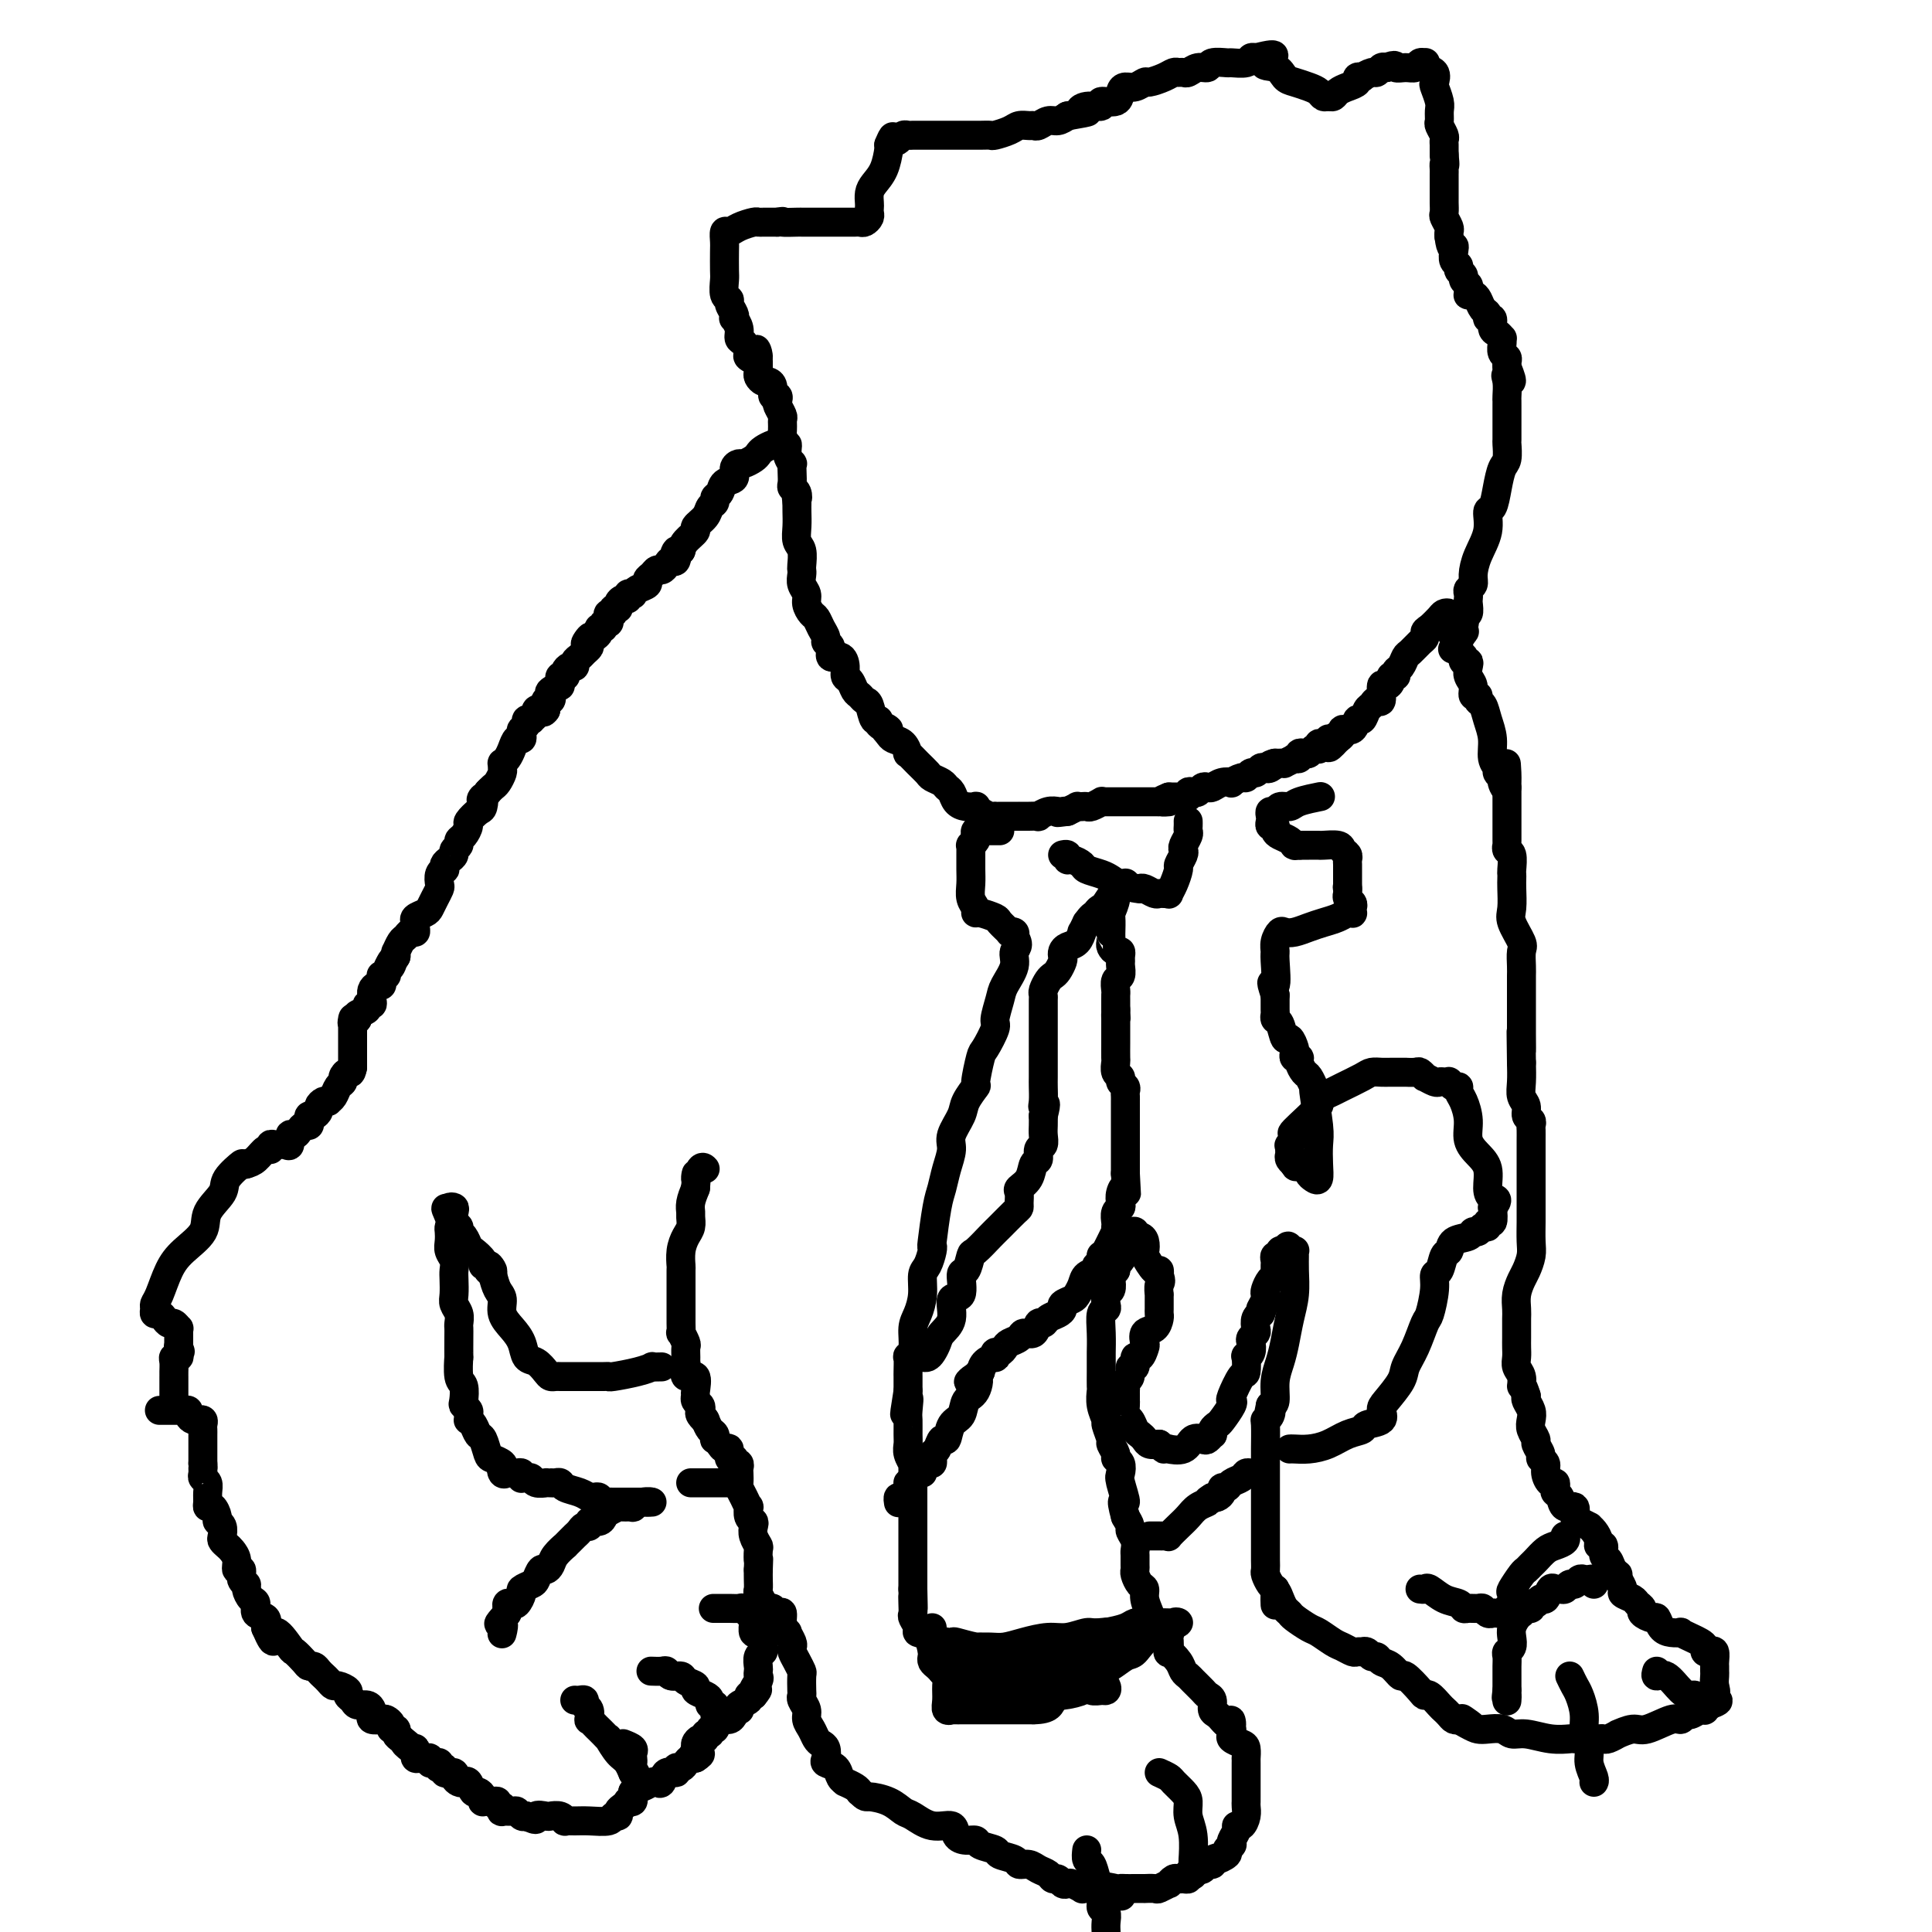 <svg viewBox='0 0 400 400' version='1.1' xmlns='http://www.w3.org/2000/svg' xmlns:xlink='http://www.w3.org/1999/xlink'><g fill='none' stroke='#000000' stroke-width='6' stroke-linecap='round' stroke-linejoin='round'><path d='M161,92c-0.222,-0.089 -0.445,-0.178 -1,0c-0.555,0.178 -1.444,0.621 -2,1c-0.556,0.379 -0.780,0.692 -1,1c-0.220,0.308 -0.435,0.611 -1,1c-0.565,0.389 -1.479,0.863 -2,1c-0.521,0.137 -0.650,-0.062 -1,0c-0.350,0.062 -0.921,0.384 -1,1c-0.079,0.616 0.334,1.527 0,2c-0.334,0.473 -1.413,0.507 -2,1c-0.587,0.493 -0.681,1.444 -1,2c-0.319,0.556 -0.864,0.716 -1,1c-0.136,0.284 0.137,0.691 0,1c-0.137,0.309 -0.684,0.519 -1,1c-0.316,0.481 -0.399,1.231 -1,2c-0.601,0.769 -1.718,1.557 -2,2c-0.282,0.443 0.270,0.542 0,1c-0.270,0.458 -1.363,1.274 -2,2c-0.637,0.726 -0.819,1.363 -1,2'/><path d='M141,114c-2.096,2.660 -1.335,0.310 -1,0c0.335,-0.310 0.244,1.419 0,2c-0.244,0.581 -0.642,0.015 -1,0c-0.358,-0.015 -0.674,0.521 -1,1c-0.326,0.479 -0.660,0.902 -1,1c-0.340,0.098 -0.686,-0.129 -1,0c-0.314,0.129 -0.596,0.613 -1,1c-0.404,0.387 -0.930,0.678 -1,1c-0.070,0.322 0.317,0.674 0,1c-0.317,0.326 -1.338,0.627 -2,1c-0.662,0.373 -0.965,0.817 -1,1c-0.035,0.183 0.197,0.104 0,0c-0.197,-0.104 -0.822,-0.234 -1,0c-0.178,0.234 0.092,0.832 0,1c-0.092,0.168 -0.545,-0.095 -1,0c-0.455,0.095 -0.910,0.546 -1,1c-0.090,0.454 0.186,0.909 0,1c-0.186,0.091 -0.833,-0.182 -1,0c-0.167,0.182 0.147,0.818 0,1c-0.147,0.182 -0.756,-0.091 -1,0c-0.244,0.091 -0.122,0.545 0,1c0.122,0.455 0.244,0.909 0,1c-0.244,0.091 -0.853,-0.183 -1,0c-0.147,0.183 0.167,0.822 0,1c-0.167,0.178 -0.814,-0.106 -1,0c-0.186,0.106 0.090,0.602 0,1c-0.090,0.398 -0.545,0.699 -1,1'/><path d='M123,132c-3.008,2.737 -1.527,0.579 -1,0c0.527,-0.579 0.099,0.422 0,1c-0.099,0.578 0.132,0.733 0,1c-0.132,0.267 -0.627,0.645 -1,1c-0.373,0.355 -0.626,0.686 -1,1c-0.374,0.314 -0.871,0.610 -1,1c-0.129,0.390 0.109,0.875 0,1c-0.109,0.125 -0.564,-0.110 -1,0c-0.436,0.110 -0.853,0.565 -1,1c-0.147,0.435 -0.026,0.851 0,1c0.026,0.149 -0.045,0.030 0,0c0.045,-0.030 0.204,0.031 0,0c-0.204,-0.031 -0.773,-0.152 -1,0c-0.227,0.152 -0.114,0.576 0,1'/><path d='M116,141c-0.963,1.570 0.131,0.994 0,1c-0.131,0.006 -1.485,0.594 -2,1c-0.515,0.406 -0.191,0.630 0,1c0.191,0.370 0.247,0.886 0,1c-0.247,0.114 -0.798,-0.176 -1,0c-0.202,0.176 -0.054,0.817 0,1c0.054,0.183 0.016,-0.090 0,0c-0.016,0.090 -0.008,0.545 0,1'/><path d='M113,147c-0.625,0.940 -0.688,0.291 -1,0c-0.312,-0.291 -0.872,-0.222 -1,0c-0.128,0.222 0.177,0.598 0,1c-0.177,0.402 -0.836,0.829 -1,1c-0.164,0.171 0.166,0.087 0,0c-0.166,-0.087 -0.828,-0.177 -1,0c-0.172,0.177 0.147,0.620 0,1c-0.147,0.380 -0.760,0.696 -1,1c-0.240,0.304 -0.105,0.596 0,1c0.105,0.404 0.182,0.921 0,1c-0.182,0.079 -0.623,-0.281 -1,0c-0.377,0.281 -0.690,1.203 -1,2c-0.310,0.797 -0.618,1.469 -1,2c-0.382,0.531 -0.837,0.919 -1,1c-0.163,0.081 -0.032,-0.147 0,0c0.032,0.147 -0.033,0.669 0,1c0.033,0.331 0.163,0.470 0,1c-0.163,0.530 -0.621,1.450 -1,2c-0.379,0.550 -0.680,0.728 -1,1c-0.320,0.272 -0.660,0.636 -1,1'/><path d='M101,164c-2.090,2.743 -1.316,1.101 -1,1c0.316,-0.101 0.173,1.339 0,2c-0.173,0.661 -0.376,0.544 -1,1c-0.624,0.456 -1.669,1.484 -2,2c-0.331,0.516 0.051,0.519 0,1c-0.051,0.481 -0.535,1.438 -1,2c-0.465,0.562 -0.912,0.728 -1,1c-0.088,0.272 0.183,0.650 0,1c-0.183,0.350 -0.820,0.672 -1,1c-0.180,0.328 0.096,0.662 0,1c-0.096,0.338 -0.565,0.681 -1,1c-0.435,0.319 -0.835,0.614 -1,1c-0.165,0.386 -0.096,0.862 0,1c0.096,0.138 0.219,-0.062 0,0c-0.219,0.062 -0.780,0.388 -1,1c-0.220,0.612 -0.099,1.512 0,2c0.099,0.488 0.177,0.565 0,1c-0.177,0.435 -0.608,1.230 -1,2c-0.392,0.770 -0.746,1.515 -1,2c-0.254,0.485 -0.407,0.708 -1,1c-0.593,0.292 -1.626,0.652 -2,1c-0.374,0.348 -0.089,0.685 0,1c0.089,0.315 -0.017,0.608 0,1c0.017,0.392 0.159,0.883 0,1c-0.159,0.117 -0.617,-0.141 -1,0c-0.383,0.141 -0.691,0.681 -1,1c-0.309,0.319 -0.619,0.415 -1,1c-0.381,0.585 -0.833,1.657 -1,2c-0.167,0.343 -0.048,-0.045 0,0c0.048,0.045 0.024,0.522 0,1'/><path d='M82,198c-3.183,5.438 -1.641,2.032 -1,1c0.641,-1.032 0.382,0.311 0,1c-0.382,0.689 -0.887,0.723 -1,1c-0.113,0.277 0.167,0.796 0,1c-0.167,0.204 -0.779,0.092 -1,0c-0.221,-0.092 -0.049,-0.166 0,0c0.049,0.166 -0.025,0.570 0,1c0.025,0.430 0.150,0.885 0,1c-0.150,0.115 -0.577,-0.110 -1,0c-0.423,0.110 -0.844,0.555 -1,1c-0.156,0.445 -0.046,0.889 0,1c0.046,0.111 0.028,-0.111 0,0c-0.028,0.111 -0.068,0.554 0,1c0.068,0.446 0.242,0.893 0,1c-0.242,0.107 -0.900,-0.126 -1,0c-0.100,0.126 0.358,0.611 0,1c-0.358,0.389 -1.531,0.683 -2,1c-0.469,0.317 -0.235,0.659 0,1'/><path d='M74,211c-1.464,2.008 -1.124,0.527 -1,0c0.124,-0.527 0.033,-0.100 0,0c-0.033,0.100 -0.009,-0.128 0,0c0.009,0.128 0.002,0.611 0,1c-0.002,0.389 -0.001,0.685 0,1c0.001,0.315 0.000,0.648 0,1c-0.000,0.352 -0.000,0.724 0,1c0.000,0.276 0.000,0.455 0,1c-0.000,0.545 -0.000,1.455 0,2c0.000,0.545 0.000,0.724 0,1c-0.000,0.276 -0.000,0.650 0,1c0.000,0.350 0.000,0.675 0,1'/><path d='M73,221c-0.317,1.727 -0.609,1.044 -1,1c-0.391,-0.044 -0.879,0.552 -1,1c-0.121,0.448 0.126,0.747 0,1c-0.126,0.253 -0.625,0.459 -1,1c-0.375,0.541 -0.626,1.416 -1,2c-0.374,0.584 -0.870,0.877 -1,1c-0.130,0.123 0.106,0.075 0,0c-0.106,-0.075 -0.554,-0.179 -1,0c-0.446,0.179 -0.890,0.639 -1,1c-0.110,0.361 0.115,0.623 0,1c-0.115,0.377 -0.570,0.871 -1,1c-0.430,0.129 -0.836,-0.106 -1,0c-0.164,0.106 -0.085,0.555 0,1c0.085,0.445 0.177,0.888 0,1c-0.177,0.112 -0.621,-0.106 -1,0c-0.379,0.106 -0.692,0.536 -1,1c-0.308,0.464 -0.611,0.962 -1,1c-0.389,0.038 -0.865,-0.383 -1,0c-0.135,0.383 0.069,1.571 0,2c-0.069,0.429 -0.413,0.099 -1,0c-0.587,-0.099 -1.417,0.033 -2,0c-0.583,-0.033 -0.919,-0.230 -1,0c-0.081,0.230 0.092,0.886 0,1c-0.092,0.114 -0.448,-0.316 -1,0c-0.552,0.316 -1.301,1.376 -2,2c-0.699,0.624 -1.350,0.812 -2,1'/><path d='M51,241c-1.440,0.472 -0.540,-0.349 -1,0c-0.460,0.349 -2.279,1.867 -3,3c-0.721,1.133 -0.342,1.879 -1,3c-0.658,1.121 -2.351,2.615 -3,4c-0.649,1.385 -0.255,2.661 -1,4c-0.745,1.339 -2.630,2.740 -4,4c-1.370,1.260 -2.224,2.380 -3,4c-0.776,1.620 -1.473,3.740 -2,5c-0.527,1.260 -0.884,1.661 -1,2c-0.116,0.339 0.011,0.617 0,1c-0.011,0.383 -0.158,0.872 0,1c0.158,0.128 0.620,-0.105 1,0c0.380,0.105 0.676,0.549 1,1c0.324,0.451 0.675,0.908 1,1c0.325,0.092 0.623,-0.183 1,0c0.377,0.183 0.833,0.822 1,1c0.167,0.178 0.045,-0.107 0,0c-0.045,0.107 -0.012,0.606 0,1c0.012,0.394 0.003,0.683 0,1c-0.003,0.317 -0.001,0.662 0,1c0.001,0.338 0.000,0.669 0,1'/><path d='M37,279c0.623,1.658 0.181,0.303 0,0c-0.181,-0.303 -0.101,0.447 0,1c0.101,0.553 0.223,0.909 0,1c-0.223,0.091 -0.792,-0.081 -1,0c-0.208,0.081 -0.056,0.417 0,1c0.056,0.583 0.015,1.412 0,2c-0.015,0.588 -0.004,0.935 0,1c0.004,0.065 0.001,-0.151 0,0c-0.001,0.151 -0.000,0.669 0,1c0.000,0.331 0.000,0.474 0,1c-0.000,0.526 -0.000,1.436 0,2c0.000,0.564 0.000,0.782 0,1'/><path d='M33,292c0.333,0.000 0.666,0.000 1,0c0.334,-0.000 0.668,-0.001 1,0c0.332,0.001 0.663,0.003 1,0c0.337,-0.003 0.682,-0.011 1,0c0.318,0.011 0.611,0.041 1,0c0.389,-0.041 0.874,-0.154 1,0c0.126,0.154 -0.106,0.576 0,1c0.106,0.424 0.550,0.849 1,1c0.450,0.151 0.905,0.029 1,0c0.095,-0.029 -0.171,0.034 0,0c0.171,-0.034 0.778,-0.164 1,0c0.222,0.164 0.060,0.622 0,1c-0.060,0.378 -0.016,0.677 0,1c0.016,0.323 0.004,0.669 0,1c-0.004,0.331 -0.001,0.645 0,1c0.001,0.355 0.000,0.749 0,1c-0.000,0.251 -0.000,0.357 0,1c0.000,0.643 0.000,1.821 0,3'/><path d='M42,303c0.150,1.572 0.026,1.001 0,1c-0.026,-0.001 0.046,0.566 0,1c-0.046,0.434 -0.209,0.733 0,1c0.209,0.267 0.791,0.500 1,1c0.209,0.500 0.046,1.265 0,2c-0.046,0.735 0.025,1.440 0,2c-0.025,0.560 -0.147,0.975 0,1c0.147,0.025 0.561,-0.340 1,0c0.439,0.340 0.901,1.386 1,2c0.099,0.614 -0.167,0.794 0,1c0.167,0.206 0.765,0.436 1,1c0.235,0.564 0.105,1.463 0,2c-0.105,0.537 -0.187,0.712 0,1c0.187,0.288 0.643,0.688 1,1c0.357,0.312 0.617,0.535 1,1c0.383,0.465 0.891,1.171 1,2c0.109,0.829 -0.182,1.779 0,2c0.182,0.221 0.836,-0.288 1,0c0.164,0.288 -0.162,1.371 0,2c0.162,0.629 0.812,0.802 1,1c0.188,0.198 -0.086,0.419 0,1c0.086,0.581 0.531,1.520 1,2c0.469,0.480 0.961,0.500 1,1c0.039,0.500 -0.374,1.481 0,2c0.374,0.519 1.535,0.577 2,1c0.465,0.423 0.232,1.212 0,2'/><path d='M55,337c2.291,5.313 1.517,1.596 2,1c0.483,-0.596 2.223,1.931 3,3c0.777,1.069 0.589,0.682 1,1c0.411,0.318 1.419,1.342 2,2c0.581,0.658 0.733,0.949 1,1c0.267,0.051 0.649,-0.140 1,0c0.351,0.140 0.670,0.611 1,1c0.330,0.389 0.671,0.696 1,1c0.329,0.304 0.648,0.606 1,1c0.352,0.394 0.739,0.879 1,1c0.261,0.121 0.398,-0.121 1,0c0.602,0.121 1.671,0.606 2,1c0.329,0.394 -0.080,0.697 0,1c0.080,0.303 0.649,0.606 1,1c0.351,0.394 0.485,0.880 1,1c0.515,0.120 1.413,-0.125 2,0c0.587,0.125 0.864,0.621 1,1c0.136,0.379 0.132,0.640 0,1c-0.132,0.360 -0.390,0.818 0,1c0.390,0.182 1.429,0.086 2,0c0.571,-0.086 0.674,-0.164 1,0c0.326,0.164 0.875,0.569 1,1c0.125,0.431 -0.173,0.889 0,1c0.173,0.111 0.816,-0.124 1,0c0.184,0.124 -0.090,0.607 0,1c0.090,0.393 0.545,0.697 1,1'/><path d='M83,360c4.514,3.719 1.798,1.517 1,1c-0.798,-0.517 0.321,0.650 1,1c0.679,0.350 0.917,-0.116 1,0c0.083,0.116 0.011,0.816 0,1c-0.011,0.184 0.040,-0.148 0,0c-0.040,0.148 -0.169,0.775 0,1c0.169,0.225 0.637,0.046 1,0c0.363,-0.046 0.623,0.039 1,0c0.377,-0.039 0.872,-0.203 1,0c0.128,0.203 -0.110,0.773 0,1c0.110,0.227 0.569,0.112 1,0c0.431,-0.112 0.833,-0.223 1,0c0.167,0.223 0.100,0.778 0,1c-0.100,0.222 -0.233,0.111 0,0c0.233,-0.111 0.832,-0.222 1,0c0.168,0.222 -0.095,0.778 0,1c0.095,0.222 0.547,0.111 1,0'/><path d='M93,367c1.786,1.038 1.252,0.132 1,0c-0.252,-0.132 -0.222,0.508 0,1c0.222,0.492 0.637,0.835 1,1c0.363,0.165 0.675,0.152 1,0c0.325,-0.152 0.662,-0.443 1,0c0.338,0.443 0.678,1.621 1,2c0.322,0.379 0.625,-0.042 1,0c0.375,0.042 0.821,0.548 1,1c0.179,0.452 0.090,0.852 0,1c-0.090,0.148 -0.183,0.044 0,0c0.183,-0.044 0.641,-0.027 1,0c0.359,0.027 0.618,0.064 1,0c0.382,-0.064 0.885,-0.227 1,0c0.115,0.227 -0.159,0.846 0,1c0.159,0.154 0.749,-0.156 1,0c0.251,0.156 0.161,0.778 0,1c-0.161,0.222 -0.394,0.046 0,0c0.394,-0.046 1.415,0.039 2,0c0.585,-0.039 0.734,-0.203 1,0c0.266,0.203 0.647,0.772 1,1c0.353,0.228 0.676,0.114 1,0'/><path d='M109,376c2.816,1.393 1.855,0.377 2,0c0.145,-0.377 1.396,-0.115 2,0c0.604,0.115 0.560,0.083 1,0c0.440,-0.083 1.365,-0.219 2,0c0.635,0.219 0.979,0.792 1,1c0.021,0.208 -0.283,0.052 0,0c0.283,-0.052 1.152,0.001 2,0c0.848,-0.001 1.677,-0.056 3,0c1.323,0.056 3.142,0.222 4,0c0.858,-0.222 0.756,-0.834 1,-1c0.244,-0.166 0.835,0.113 1,0c0.165,-0.113 -0.096,-0.618 0,-1c0.096,-0.382 0.547,-0.641 1,-1c0.453,-0.359 0.906,-0.818 1,-1c0.094,-0.182 -0.171,-0.087 0,0c0.171,0.087 0.778,0.168 1,0c0.222,-0.168 0.060,-0.584 0,-1c-0.060,-0.416 -0.017,-0.833 0,-1c0.017,-0.167 0.009,-0.083 0,0'/><path d='M131,371c0.969,-1.170 0.890,-1.096 1,-1c0.110,0.096 0.409,0.214 1,0c0.591,-0.214 1.472,-0.760 2,-1c0.528,-0.240 0.701,-0.173 1,0c0.299,0.173 0.724,0.454 1,0c0.276,-0.454 0.403,-1.641 1,-2c0.597,-0.359 1.666,0.110 2,0c0.334,-0.110 -0.065,-0.800 0,-1c0.065,-0.200 0.595,0.091 1,0c0.405,-0.091 0.686,-0.563 1,-1c0.314,-0.437 0.661,-0.839 1,-1c0.339,-0.161 0.669,-0.080 1,0'/><path d='M144,364c2.008,-1.260 0.528,-0.911 0,-1c-0.528,-0.089 -0.104,-0.616 0,-1c0.104,-0.384 -0.112,-0.624 0,-1c0.112,-0.376 0.551,-0.889 1,-1c0.449,-0.111 0.909,0.181 1,0c0.091,-0.181 -0.186,-0.836 0,-1c0.186,-0.164 0.836,0.162 1,0c0.164,-0.162 -0.160,-0.813 0,-1c0.160,-0.187 0.802,0.091 1,0c0.198,-0.091 -0.048,-0.550 0,-1c0.048,-0.450 0.392,-0.890 1,-1c0.608,-0.110 1.481,0.111 2,0c0.519,-0.111 0.683,-0.554 1,-1c0.317,-0.446 0.788,-0.894 1,-1c0.212,-0.106 0.164,0.129 0,0c-0.164,-0.129 -0.446,-0.622 0,-1c0.446,-0.378 1.620,-0.640 2,-1c0.380,-0.360 -0.034,-0.817 0,-1c0.034,-0.183 0.517,-0.091 1,0'/><path d='M156,351c1.796,-2.129 0.285,-0.951 0,-1c-0.285,-0.049 0.655,-1.326 1,-2c0.345,-0.674 0.096,-0.744 0,-1c-0.096,-0.256 -0.040,-0.699 0,-1c0.040,-0.301 0.063,-0.461 0,-1c-0.063,-0.539 -0.213,-1.458 0,-2c0.213,-0.542 0.789,-0.708 1,-1c0.211,-0.292 0.057,-0.712 0,-1c-0.057,-0.288 -0.015,-0.445 0,-1c0.015,-0.555 0.004,-1.507 0,-2c-0.004,-0.493 -0.001,-0.528 0,-1c0.001,-0.472 0.001,-1.382 0,-2c-0.001,-0.618 -0.004,-0.943 0,-1c0.004,-0.057 0.015,0.154 0,0c-0.015,-0.154 -0.057,-0.674 0,-1c0.057,-0.326 0.211,-0.457 0,-1c-0.211,-0.543 -0.789,-1.496 -1,-2c-0.211,-0.504 -0.057,-0.559 0,-1c0.057,-0.441 0.016,-1.269 0,-2c-0.016,-0.731 -0.008,-1.366 0,-2'/><path d='M157,325c0.159,-4.363 0.056,-2.272 0,-2c-0.056,0.272 -0.067,-1.275 0,-2c0.067,-0.725 0.210,-0.627 0,-1c-0.210,-0.373 -0.775,-1.218 -1,-2c-0.225,-0.782 -0.112,-1.500 0,-2c0.112,-0.500 0.223,-0.781 0,-1c-0.223,-0.219 -0.782,-0.377 -1,-1c-0.218,-0.623 -0.097,-1.710 0,-2c0.097,-0.290 0.170,0.217 0,0c-0.170,-0.217 -0.582,-1.157 -1,-2c-0.418,-0.843 -0.843,-1.589 -1,-2c-0.157,-0.411 -0.046,-0.489 0,-1c0.046,-0.511 0.026,-1.456 0,-2c-0.026,-0.544 -0.058,-0.686 0,-1c0.058,-0.314 0.208,-0.800 0,-1c-0.208,-0.200 -0.773,-0.114 -1,0c-0.227,0.114 -0.116,0.256 0,0c0.116,-0.256 0.239,-0.908 0,-1c-0.239,-0.092 -0.838,0.378 -1,0c-0.162,-0.378 0.114,-1.603 0,-2c-0.114,-0.397 -0.618,0.034 -1,0c-0.382,-0.034 -0.641,-0.533 -1,-1c-0.359,-0.467 -0.817,-0.901 -1,-1c-0.183,-0.099 -0.090,0.139 0,0c0.090,-0.139 0.178,-0.653 0,-1c-0.178,-0.347 -0.622,-0.528 -1,-1c-0.378,-0.472 -0.689,-1.236 -1,-2'/><path d='M146,294c-0.869,-1.190 -0.040,-0.164 0,0c0.040,0.164 -0.707,-0.534 -1,-1c-0.293,-0.466 -0.132,-0.700 0,-1c0.132,-0.300 0.233,-0.667 0,-1c-0.233,-0.333 -0.802,-0.634 -1,-1c-0.198,-0.366 -0.025,-0.798 0,-1c0.025,-0.202 -0.098,-0.173 0,-1c0.098,-0.827 0.419,-2.511 0,-3c-0.419,-0.489 -1.577,0.216 -2,0c-0.423,-0.216 -0.112,-1.352 0,-2c0.112,-0.648 0.026,-0.809 0,-1c-0.026,-0.191 0.007,-0.414 0,-1c-0.007,-0.586 -0.054,-1.536 0,-2c0.054,-0.464 0.211,-0.443 0,-1c-0.211,-0.557 -0.789,-1.692 -1,-2c-0.211,-0.308 -0.057,0.212 0,0c0.057,-0.212 0.015,-1.157 0,-2c-0.015,-0.843 -0.004,-1.586 0,-2c0.004,-0.414 0.001,-0.501 0,-1c-0.001,-0.499 -0.001,-1.410 0,-2c0.001,-0.590 0.003,-0.858 0,-2c-0.003,-1.142 -0.011,-3.159 0,-4c0.011,-0.841 0.041,-0.505 0,-1c-0.041,-0.495 -0.154,-1.820 0,-3c0.154,-1.180 0.577,-2.216 1,-3c0.423,-0.784 0.848,-1.315 1,-2c0.152,-0.685 0.030,-1.524 0,-2c-0.030,-0.476 0.030,-0.590 0,-1c-0.030,-0.410 -0.152,-1.117 0,-2c0.152,-0.883 0.576,-1.941 1,-3'/><path d='M144,246c0.419,-4.973 -0.032,-2.405 0,-2c0.032,0.405 0.547,-1.352 1,-2c0.453,-0.648 0.844,-0.185 1,0c0.156,0.185 0.078,0.093 0,0'/><path d='M137,283c-0.898,0.022 -1.795,0.044 -2,0c-0.205,-0.044 0.284,-0.155 0,0c-0.284,0.155 -1.340,0.578 -3,1c-1.660,0.422 -3.924,0.845 -5,1c-1.076,0.155 -0.964,0.041 -1,0c-0.036,-0.041 -0.219,-0.011 -1,0c-0.781,0.011 -2.160,0.003 -3,0c-0.840,-0.003 -1.142,-0.000 -2,0c-0.858,0.000 -2.270,-0.002 -3,0c-0.730,0.002 -0.776,0.007 -1,0c-0.224,-0.007 -0.627,-0.028 -1,0c-0.373,0.028 -0.715,0.104 -1,0c-0.285,-0.104 -0.513,-0.387 -1,-1c-0.487,-0.613 -1.235,-1.556 -2,-2c-0.765,-0.444 -1.549,-0.388 -2,-1c-0.451,-0.612 -0.569,-1.892 -1,-3c-0.431,-1.108 -1.176,-2.043 -2,-3c-0.824,-0.957 -1.726,-1.937 -2,-3c-0.274,-1.063 0.080,-2.209 0,-3c-0.080,-0.791 -0.594,-1.226 -1,-2c-0.406,-0.774 -0.703,-1.887 -1,-3'/><path d='M102,264c-1.791,-3.492 -0.268,-1.722 0,-1c0.268,0.722 -0.720,0.397 -1,0c-0.280,-0.397 0.146,-0.865 0,-1c-0.146,-0.135 -0.865,0.062 -1,0c-0.135,-0.062 0.314,-0.384 0,-1c-0.314,-0.616 -1.389,-1.527 -2,-2c-0.611,-0.473 -0.756,-0.507 -1,-1c-0.244,-0.493 -0.588,-1.445 -1,-2c-0.412,-0.555 -0.894,-0.713 -1,-1c-0.106,-0.287 0.164,-0.705 0,-1c-0.164,-0.295 -0.762,-0.469 -1,-1c-0.238,-0.531 -0.115,-1.421 0,-2c0.115,-0.579 0.223,-0.848 0,-1c-0.223,-0.152 -0.778,-0.186 -1,0c-0.222,0.186 -0.111,0.593 0,1'/><path d='M93,251c-1.393,-1.897 -0.374,-0.138 0,1c0.374,1.138 0.104,1.656 0,2c-0.104,0.344 -0.042,0.515 0,1c0.042,0.485 0.064,1.284 0,2c-0.064,0.716 -0.213,1.350 0,2c0.213,0.650 0.788,1.315 1,2c0.212,0.685 0.061,1.391 0,2c-0.061,0.609 -0.030,1.123 0,2c0.030,0.877 0.061,2.119 0,3c-0.061,0.881 -0.212,1.402 0,2c0.212,0.598 0.789,1.272 1,2c0.211,0.728 0.057,1.508 0,2c-0.057,0.492 -0.016,0.696 0,1c0.016,0.304 0.008,0.709 0,2c-0.008,1.291 -0.016,3.467 0,4c0.016,0.533 0.056,-0.576 0,0c-0.056,0.576 -0.207,2.837 0,4c0.207,1.163 0.773,1.229 1,2c0.227,0.771 0.113,2.249 0,3c-0.113,0.751 -0.227,0.775 0,1c0.227,0.225 0.796,0.651 1,1c0.204,0.349 0.044,0.623 0,1c-0.044,0.377 0.030,0.858 0,1c-0.030,0.142 -0.162,-0.057 0,0c0.162,0.057 0.620,0.368 1,1c0.380,0.632 0.684,1.584 1,2c0.316,0.416 0.646,0.297 1,1c0.354,0.703 0.734,2.230 1,3c0.266,0.770 0.418,0.784 1,1c0.582,0.216 1.595,0.633 2,1c0.405,0.367 0.203,0.683 0,1'/><path d='M104,304c1.250,2.105 0.376,0.368 0,0c-0.376,-0.368 -0.255,0.632 0,1c0.255,0.368 0.643,0.102 1,0c0.357,-0.102 0.683,-0.042 1,0c0.317,0.042 0.624,0.064 1,0c0.376,-0.064 0.822,-0.214 1,0c0.178,0.214 0.088,0.793 0,1c-0.088,0.207 -0.173,0.041 0,0c0.173,-0.041 0.606,0.042 1,0c0.394,-0.042 0.750,-0.207 1,0c0.250,0.207 0.396,0.788 1,1c0.604,0.212 1.668,0.056 2,0c0.332,-0.056 -0.067,-0.012 0,0c0.067,0.012 0.602,-0.008 1,0c0.398,0.008 0.660,0.044 1,0c0.340,-0.044 0.759,-0.169 1,0c0.241,0.169 0.303,0.633 1,1c0.697,0.367 2.029,0.637 3,1c0.971,0.363 1.580,0.819 2,1c0.420,0.181 0.652,0.087 1,0c0.348,-0.087 0.814,-0.168 1,0c0.186,0.168 0.093,0.584 0,1'/><path d='M124,311c3.256,1.083 1.397,0.290 1,0c-0.397,-0.290 0.667,-0.078 1,0c0.333,0.078 -0.066,0.021 0,0c0.066,-0.021 0.596,-0.006 1,0c0.404,0.006 0.681,0.001 1,0c0.319,-0.001 0.681,-0.000 1,0c0.319,0.000 0.596,0.000 1,0c0.404,-0.000 0.936,-0.000 1,0c0.064,0.000 -0.339,0.000 0,0c0.339,-0.000 1.421,-0.000 2,0c0.579,0.000 0.656,0.000 1,0c0.344,-0.000 0.955,-0.000 1,0c0.045,0.000 -0.478,0.000 -1,0'/><path d='M134,311c1.450,-0.061 0.075,-0.213 -1,0c-1.075,0.213 -1.850,0.792 -2,1c-0.150,0.208 0.324,0.044 0,0c-0.324,-0.044 -1.448,0.031 -2,0c-0.552,-0.031 -0.534,-0.167 -1,0c-0.466,0.167 -1.416,0.637 -2,1c-0.584,0.363 -0.800,0.618 -1,1c-0.200,0.382 -0.382,0.890 -1,1c-0.618,0.110 -1.671,-0.178 -2,0c-0.329,0.178 0.067,0.821 0,1c-0.067,0.179 -0.597,-0.105 -1,0c-0.403,0.105 -0.681,0.601 -1,1c-0.319,0.399 -0.681,0.701 -1,1c-0.319,0.299 -0.596,0.594 -1,1c-0.404,0.406 -0.934,0.922 -1,1c-0.066,0.078 0.333,-0.282 0,0c-0.333,0.282 -1.399,1.207 -2,2c-0.601,0.793 -0.737,1.455 -1,2c-0.263,0.545 -0.653,0.972 -1,1c-0.347,0.028 -0.653,-0.345 -1,0c-0.347,0.345 -0.737,1.406 -1,2c-0.263,0.594 -0.399,0.720 -1,1c-0.601,0.280 -1.667,0.715 -2,1c-0.333,0.285 0.069,0.419 0,1c-0.069,0.581 -0.607,1.609 -1,2c-0.393,0.391 -0.641,0.146 -1,0c-0.359,-0.146 -0.827,-0.193 -1,0c-0.173,0.193 -0.049,0.627 0,1c0.049,0.373 0.025,0.687 0,1'/><path d='M105,334c-2.856,3.271 -1.498,1.949 -1,2c0.498,0.051 0.134,1.475 0,2c-0.134,0.525 -0.038,0.150 0,0c0.038,-0.150 0.019,-0.075 0,0'/><path d='M148,333c-0.285,0.002 -0.570,0.004 0,0c0.570,-0.004 1.994,-0.015 3,0c1.006,0.015 1.594,0.056 2,0c0.406,-0.056 0.631,-0.208 1,0c0.369,0.208 0.884,0.775 1,1c0.116,0.225 -0.166,0.106 0,0c0.166,-0.106 0.780,-0.200 1,0c0.220,0.200 0.045,0.695 0,1c-0.045,0.305 0.040,0.422 0,1c-0.040,0.578 -0.207,1.619 0,2c0.207,0.381 0.786,0.103 1,0c0.214,-0.103 0.061,-0.029 0,0c-0.061,0.029 -0.031,0.015 0,0'/><path d='M135,346c-0.200,-0.009 -0.400,-0.017 0,0c0.400,0.017 1.401,0.060 2,0c0.599,-0.060 0.795,-0.223 1,0c0.205,0.223 0.417,0.833 1,1c0.583,0.167 1.536,-0.110 2,0c0.464,0.110 0.440,0.607 1,1c0.560,0.393 1.704,0.684 2,1c0.296,0.316 -0.257,0.658 0,1c0.257,0.342 1.323,0.683 2,1c0.677,0.317 0.966,0.611 1,1c0.034,0.389 -0.187,0.875 0,1c0.187,0.125 0.782,-0.111 1,0c0.218,0.111 0.059,0.568 0,1c-0.059,0.432 -0.017,0.838 0,1c0.017,0.162 0.008,0.081 0,0'/><path d='M129,361c0.845,0.333 1.689,0.665 2,1c0.311,0.335 0.088,0.672 0,1c-0.088,0.328 -0.040,0.646 0,1c0.040,0.354 0.073,0.744 0,1c-0.073,0.256 -0.250,0.377 0,1c0.250,0.623 0.929,1.750 1,2c0.071,0.250 -0.464,-0.375 -1,-1'/><path d='M131,367c0.171,0.547 -0.402,-1.086 -1,-2c-0.598,-0.914 -1.221,-1.110 -2,-2c-0.779,-0.890 -1.714,-2.476 -2,-3c-0.286,-0.524 0.077,0.013 0,0c-0.077,-0.013 -0.595,-0.576 -1,-1c-0.405,-0.424 -0.696,-0.709 -1,-1c-0.304,-0.291 -0.621,-0.589 -1,-1c-0.379,-0.411 -0.819,-0.937 -1,-1c-0.181,-0.063 -0.104,0.337 0,0c0.104,-0.337 0.234,-1.411 0,-2c-0.234,-0.589 -0.834,-0.694 -1,-1c-0.166,-0.306 0.100,-0.814 0,-1c-0.100,-0.186 -0.565,-0.050 -1,0c-0.435,0.050 -0.838,0.014 -1,0c-0.162,-0.014 -0.081,-0.007 0,0'/><path d='M157,332c0.754,0.459 1.507,0.918 2,1c0.493,0.082 0.725,-0.212 1,0c0.275,0.212 0.595,0.931 1,1c0.405,0.069 0.897,-0.511 1,0c0.103,0.511 -0.182,2.112 0,3c0.182,0.888 0.833,1.063 1,1c0.167,-0.063 -0.149,-0.365 0,0c0.149,0.365 0.762,1.397 1,2c0.238,0.603 0.102,0.775 0,1c-0.102,0.225 -0.171,0.501 0,1c0.171,0.499 0.582,1.219 1,2c0.418,0.781 0.843,1.623 1,2c0.157,0.377 0.046,0.289 0,1c-0.046,0.711 -0.027,2.221 0,3c0.027,0.779 0.063,0.827 0,1c-0.063,0.173 -0.224,0.470 0,1c0.224,0.530 0.833,1.294 1,2c0.167,0.706 -0.109,1.354 0,2c0.109,0.646 0.604,1.290 1,2c0.396,0.710 0.693,1.486 1,2c0.307,0.514 0.625,0.767 1,1c0.375,0.233 0.807,0.447 1,1c0.193,0.553 0.147,1.444 0,2c-0.147,0.556 -0.395,0.775 0,1c0.395,0.225 1.433,0.456 2,1c0.567,0.544 0.663,1.403 1,2c0.337,0.597 0.915,0.933 1,1c0.085,0.067 -0.323,-0.136 0,0c0.323,0.136 1.378,0.610 2,1c0.622,0.390 0.811,0.695 1,1'/><path d='M178,371c1.337,1.279 1.178,0.978 2,1c0.822,0.022 2.623,0.368 4,1c1.377,0.632 2.329,1.549 3,2c0.671,0.451 1.061,0.436 2,1c0.939,0.564 2.427,1.705 4,2c1.573,0.295 3.231,-0.258 4,0c0.769,0.258 0.648,1.326 1,2c0.352,0.674 1.177,0.954 2,1c0.823,0.046 1.643,-0.143 2,0c0.357,0.143 0.252,0.617 1,1c0.748,0.383 2.350,0.676 3,1c0.650,0.324 0.348,0.678 1,1c0.652,0.322 2.258,0.611 3,1c0.742,0.389 0.618,0.879 1,1c0.382,0.121 1.268,-0.126 2,0c0.732,0.126 1.309,0.626 2,1c0.691,0.374 1.495,0.622 2,1c0.505,0.378 0.711,0.885 1,1c0.289,0.115 0.659,-0.162 1,0c0.341,0.162 0.651,0.761 1,1c0.349,0.239 0.738,0.117 1,0c0.262,-0.117 0.398,-0.227 1,0c0.602,0.227 1.671,0.793 2,1c0.329,0.207 -0.083,0.055 0,0c0.083,-0.055 0.661,-0.015 1,0c0.339,0.015 0.437,0.004 1,0c0.563,-0.004 1.589,-0.001 2,0c0.411,0.001 0.205,0.001 0,0'/><path d='M228,391c7.854,3.094 2.488,0.829 1,0c-1.488,-0.829 0.902,-0.222 2,0c1.098,0.222 0.905,0.060 1,0c0.095,-0.060 0.477,-0.016 1,0c0.523,0.016 1.185,0.005 2,0c0.815,-0.005 1.781,-0.006 2,0c0.219,0.006 -0.310,0.017 0,0c0.310,-0.017 1.459,-0.061 2,0c0.541,0.061 0.474,0.227 1,0c0.526,-0.227 1.646,-0.846 2,-1c0.354,-0.154 -0.059,0.156 0,0c0.059,-0.156 0.589,-0.777 1,-1c0.411,-0.223 0.701,-0.050 1,0c0.299,0.050 0.605,-0.025 1,0c0.395,0.025 0.879,0.151 1,0c0.121,-0.151 -0.123,-0.580 0,-1c0.123,-0.420 0.611,-0.830 1,-1c0.389,-0.170 0.679,-0.101 1,0c0.321,0.101 0.674,0.233 1,0c0.326,-0.233 0.626,-0.832 1,-1c0.374,-0.168 0.821,0.095 1,0c0.179,-0.095 0.089,-0.547 0,-1'/><path d='M251,385c1.957,-0.879 0.850,-0.078 1,0c0.150,0.078 1.557,-0.567 2,-1c0.443,-0.433 -0.079,-0.654 0,-1c0.079,-0.346 0.757,-0.817 1,-1c0.243,-0.183 0.050,-0.078 0,0c-0.050,0.078 0.042,0.127 0,0c-0.042,-0.127 -0.218,-0.432 0,-1c0.218,-0.568 0.829,-1.399 1,-2c0.171,-0.601 -0.098,-0.973 0,-1c0.098,-0.027 0.562,0.292 1,0c0.438,-0.292 0.849,-1.195 1,-2c0.151,-0.805 0.040,-1.511 0,-2c-0.040,-0.489 -0.011,-0.760 0,-1c0.011,-0.240 0.003,-0.449 0,-1c-0.003,-0.551 -0.001,-1.443 0,-2c0.001,-0.557 0.000,-0.781 0,-1c-0.000,-0.219 -0.000,-0.435 0,-1c0.000,-0.565 0.001,-1.479 0,-2c-0.001,-0.521 -0.002,-0.650 0,-1c0.002,-0.350 0.007,-0.920 0,-1c-0.007,-0.080 -0.026,0.329 0,0c0.026,-0.329 0.098,-1.398 0,-2c-0.098,-0.602 -0.367,-0.739 -1,-1c-0.633,-0.261 -1.632,-0.647 -2,-1c-0.368,-0.353 -0.105,-0.672 0,-1c0.105,-0.328 0.053,-0.664 0,-1'/><path d='M255,358c-0.421,-3.028 0.028,-1.599 0,-1c-0.028,0.599 -0.533,0.369 -1,0c-0.467,-0.369 -0.895,-0.876 -1,-1c-0.105,-0.124 0.112,0.135 0,0c-0.112,-0.135 -0.554,-0.665 -1,-1c-0.446,-0.335 -0.897,-0.475 -1,-1c-0.103,-0.525 0.141,-1.436 0,-2c-0.141,-0.564 -0.668,-0.780 -1,-1c-0.332,-0.220 -0.469,-0.442 -1,-1c-0.531,-0.558 -1.456,-1.450 -2,-2c-0.544,-0.550 -0.706,-0.757 -1,-1c-0.294,-0.243 -0.719,-0.521 -1,-1c-0.281,-0.479 -0.417,-1.160 -1,-2c-0.583,-0.840 -1.613,-1.839 -2,-2c-0.387,-0.161 -0.131,0.516 0,0c0.131,-0.516 0.136,-2.225 0,-3c-0.136,-0.775 -0.414,-0.617 -1,-1c-0.586,-0.383 -1.480,-1.306 -2,-2c-0.520,-0.694 -0.665,-1.159 -1,-2c-0.335,-0.841 -0.860,-2.057 -1,-3c-0.140,-0.943 0.106,-1.614 0,-2c-0.106,-0.386 -0.564,-0.489 -1,-1c-0.436,-0.511 -0.849,-1.432 -1,-2c-0.151,-0.568 -0.039,-0.785 0,-1c0.039,-0.215 0.007,-0.429 0,-1c-0.007,-0.571 0.013,-1.500 0,-2c-0.013,-0.500 -0.059,-0.570 0,-1c0.059,-0.430 0.222,-1.218 0,-2c-0.222,-0.782 -0.829,-1.557 -1,-2c-0.171,-0.443 0.094,-0.555 0,-1c-0.094,-0.445 -0.547,-1.222 -1,-2'/><path d='M233,314c-1.333,-4.793 -0.165,-2.776 0,-3c0.165,-0.224 -0.673,-2.689 -1,-4c-0.327,-1.311 -0.144,-1.469 0,-2c0.144,-0.531 0.250,-1.435 0,-2c-0.250,-0.565 -0.856,-0.789 -1,-1c-0.144,-0.211 0.173,-0.408 0,-1c-0.173,-0.592 -0.835,-1.579 -1,-2c-0.165,-0.421 0.166,-0.278 0,-1c-0.166,-0.722 -0.829,-2.310 -1,-3c-0.171,-0.690 0.150,-0.480 0,-1c-0.150,-0.520 -0.772,-1.768 -1,-3c-0.228,-1.232 -0.061,-2.446 0,-3c0.061,-0.554 0.017,-0.447 0,-1c-0.017,-0.553 -0.005,-1.766 0,-3c0.005,-1.234 0.005,-2.488 0,-3c-0.005,-0.512 -0.015,-0.283 0,-1c0.015,-0.717 0.056,-2.381 0,-4c-0.056,-1.619 -0.207,-3.192 0,-4c0.207,-0.808 0.774,-0.850 1,-1c0.226,-0.150 0.112,-0.407 0,-1c-0.112,-0.593 -0.224,-1.521 0,-2c0.224,-0.479 0.782,-0.510 1,-1c0.218,-0.490 0.097,-1.440 0,-2c-0.097,-0.560 -0.171,-0.732 0,-1c0.171,-0.268 0.585,-0.634 1,-1'/><path d='M231,263c0.482,-4.490 0.185,-1.714 0,-1c-0.185,0.714 -0.260,-0.635 0,-1c0.260,-0.365 0.854,0.253 1,0c0.146,-0.253 -0.158,-1.378 0,-2c0.158,-0.622 0.777,-0.741 1,-1c0.223,-0.259 0.050,-0.659 0,-1c-0.050,-0.341 0.024,-0.623 0,-1c-0.024,-0.377 -0.147,-0.848 0,-1c0.147,-0.152 0.565,0.014 1,0c0.435,-0.014 0.888,-0.206 1,0c0.112,0.206 -0.115,0.812 0,1c0.115,0.188 0.573,-0.043 1,0c0.427,0.043 0.822,0.361 1,1c0.178,0.639 0.139,1.599 0,2c-0.139,0.401 -0.377,0.241 0,1c0.377,0.759 1.371,2.435 2,3c0.629,0.565 0.894,0.019 1,0c0.106,-0.019 0.053,0.491 0,1'/><path d='M240,264c0.619,1.561 0.166,1.465 0,2c-0.166,0.535 -0.045,1.702 0,2c0.045,0.298 0.012,-0.272 0,0c-0.012,0.272 -0.005,1.386 0,2c0.005,0.614 0.008,0.727 0,1c-0.008,0.273 -0.027,0.707 0,1c0.027,0.293 0.099,0.444 0,1c-0.099,0.556 -0.369,1.516 -1,2c-0.631,0.484 -1.623,0.492 -2,1c-0.377,0.508 -0.138,1.517 0,2c0.138,0.483 0.177,0.439 0,1c-0.177,0.561 -0.568,1.726 -1,2c-0.432,0.274 -0.904,-0.344 -1,0c-0.096,0.344 0.185,1.651 0,2c-0.185,0.349 -0.834,-0.259 -1,0c-0.166,0.259 0.152,1.383 0,2c-0.152,0.617 -0.773,0.725 -1,1c-0.227,0.275 -0.061,0.717 0,1c0.061,0.283 0.015,0.409 0,1c-0.015,0.591 -0.001,1.649 0,2c0.001,0.351 -0.011,-0.004 0,0c0.011,0.004 0.044,0.368 0,1c-0.044,0.632 -0.166,1.531 0,2c0.166,0.469 0.621,0.508 1,1c0.379,0.492 0.682,1.439 1,2c0.318,0.561 0.652,0.738 1,1c0.348,0.262 0.709,0.609 1,1c0.291,0.391 0.512,0.826 1,1c0.488,0.174 1.244,0.087 2,0'/><path d='M240,299c1.237,1.152 0.831,1.033 1,1c0.169,-0.033 0.914,0.019 1,0c0.086,-0.019 -0.486,-0.109 0,0c0.486,0.109 2.029,0.418 3,0c0.971,-0.418 1.371,-1.561 2,-2c0.629,-0.439 1.488,-0.173 2,0c0.512,0.173 0.676,0.253 1,0c0.324,-0.253 0.806,-0.839 1,-1c0.194,-0.161 0.098,0.104 0,0c-0.098,-0.104 -0.197,-0.578 0,-1c0.197,-0.422 0.692,-0.792 1,-1c0.308,-0.208 0.429,-0.253 1,-1c0.571,-0.747 1.593,-2.197 2,-3c0.407,-0.803 0.200,-0.959 0,-1c-0.200,-0.041 -0.394,0.032 0,-1c0.394,-1.032 1.377,-3.168 2,-4c0.623,-0.832 0.885,-0.359 1,-1c0.115,-0.641 0.082,-2.395 0,-3c-0.082,-0.605 -0.215,-0.060 0,0c0.215,0.060 0.776,-0.364 1,-1c0.224,-0.636 0.112,-1.483 0,-2c-0.112,-0.517 -0.222,-0.702 0,-1c0.222,-0.298 0.778,-0.707 1,-1c0.222,-0.293 0.111,-0.470 0,-1c-0.111,-0.530 -0.222,-1.412 0,-2c0.222,-0.588 0.778,-0.882 1,-1c0.222,-0.118 0.111,-0.059 0,0'/><path d='M261,272c1.642,-4.141 0.247,-1.495 0,-1c-0.247,0.495 0.656,-1.162 1,-2c0.344,-0.838 0.131,-0.855 0,-1c-0.131,-0.145 -0.179,-0.416 0,-1c0.179,-0.584 0.584,-1.480 1,-2c0.416,-0.520 0.844,-0.664 1,-1c0.156,-0.336 0.041,-0.865 0,-1c-0.041,-0.135 -0.007,0.122 0,0c0.007,-0.122 -0.013,-0.625 0,-1c0.013,-0.375 0.059,-0.623 0,-1c-0.059,-0.377 -0.222,-0.885 0,-1c0.222,-0.115 0.829,0.161 1,0c0.171,-0.161 -0.094,-0.760 0,-1c0.094,-0.240 0.547,-0.120 1,0'/><path d='M266,259c0.939,-2.013 0.787,-0.546 1,0c0.213,0.546 0.790,0.172 1,0c0.210,-0.172 0.053,-0.140 0,0c-0.053,0.140 -0.003,0.389 0,1c0.003,0.611 -0.040,1.584 0,3c0.040,1.416 0.165,3.277 0,5c-0.165,1.723 -0.618,3.309 -1,5c-0.382,1.691 -0.694,3.486 -1,5c-0.306,1.514 -0.608,2.746 -1,4c-0.392,1.254 -0.875,2.530 -1,4c-0.125,1.470 0.107,3.134 0,4c-0.107,0.866 -0.554,0.933 -1,1'/><path d='M263,291c-0.790,3.741 -0.264,1.593 0,1c0.264,-0.593 0.267,0.369 0,1c-0.267,0.631 -0.804,0.931 -1,1c-0.196,0.069 -0.053,-0.093 0,1c0.053,1.093 0.014,3.443 0,5c-0.014,1.557 -0.004,2.323 0,3c0.004,0.677 0.001,1.267 0,2c-0.001,0.733 -0.000,1.611 0,2c0.000,0.389 0.000,0.288 0,1c-0.000,0.712 -0.000,2.235 0,3c0.000,0.765 0.000,0.771 0,1c-0.000,0.229 0.000,0.679 0,1c-0.000,0.321 -0.000,0.512 0,1c0.000,0.488 0.000,1.272 0,2c-0.000,0.728 -0.001,1.398 0,2c0.001,0.602 0.003,1.134 0,2c-0.003,0.866 -0.011,2.064 0,3c0.011,0.936 0.042,1.610 0,2c-0.042,0.390 -0.155,0.496 0,1c0.155,0.504 0.580,1.405 1,2c0.420,0.595 0.834,0.884 1,1c0.166,0.116 0.083,0.058 0,0'/><path d='M264,329c0.106,6.073 -0.128,2.256 0,1c0.128,-1.256 0.619,0.049 1,1c0.381,0.951 0.653,1.549 1,2c0.347,0.451 0.768,0.755 1,1c0.232,0.245 0.274,0.433 1,1c0.726,0.567 2.135,1.515 3,2c0.865,0.485 1.187,0.508 2,1c0.813,0.492 2.117,1.452 3,2c0.883,0.548 1.346,0.683 2,1c0.654,0.317 1.499,0.816 2,1c0.501,0.184 0.659,0.053 1,0c0.341,-0.053 0.865,-0.029 1,0c0.135,0.029 -0.119,0.064 0,0c0.119,-0.064 0.612,-0.226 1,0c0.388,0.226 0.672,0.839 1,1c0.328,0.161 0.702,-0.131 1,0c0.298,0.131 0.521,0.686 1,1c0.479,0.314 1.214,0.386 2,1c0.786,0.614 1.624,1.770 2,2c0.376,0.230 0.290,-0.468 1,0c0.710,0.468 2.218,2.100 3,3c0.782,0.900 0.840,1.067 1,1c0.160,-0.067 0.424,-0.368 1,0c0.576,0.368 1.464,1.405 2,2c0.536,0.595 0.721,0.747 1,1c0.279,0.253 0.652,0.607 1,1c0.348,0.393 0.671,0.827 1,1c0.329,0.173 0.665,0.087 1,0'/><path d='M302,356c5.452,3.204 2.084,0.714 1,0c-1.084,-0.714 0.118,0.349 1,1c0.882,0.651 1.445,0.891 2,1c0.555,0.109 1.102,0.085 2,0c0.898,-0.085 2.146,-0.233 3,0c0.854,0.233 1.313,0.847 2,1c0.687,0.153 1.602,-0.155 3,0c1.398,0.155 3.277,0.774 5,1c1.723,0.226 3.288,0.061 4,0c0.712,-0.061 0.572,-0.016 1,0c0.428,0.016 1.424,0.004 2,0c0.576,-0.004 0.730,0.000 1,0c0.270,-0.000 0.655,-0.004 1,0c0.345,0.004 0.650,0.016 1,0c0.350,-0.016 0.744,-0.061 1,0c0.256,0.061 0.373,0.229 1,0c0.627,-0.229 1.765,-0.854 2,-1c0.235,-0.146 -0.431,0.186 0,0c0.431,-0.186 1.961,-0.891 3,-1c1.039,-0.109 1.587,0.378 3,0c1.413,-0.378 3.692,-1.622 5,-2c1.308,-0.378 1.647,0.109 2,0c0.353,-0.109 0.721,-0.813 1,-1c0.279,-0.187 0.470,0.143 1,0c0.530,-0.143 1.400,-0.760 2,-1c0.600,-0.240 0.931,-0.103 1,0c0.069,0.103 -0.123,0.172 0,0c0.123,-0.172 0.562,-0.586 1,-1'/><path d='M354,353c3.497,-1.273 0.741,-0.957 0,-1c-0.741,-0.043 0.534,-0.446 1,-1c0.466,-0.554 0.125,-1.261 0,-2c-0.125,-0.739 -0.033,-1.512 0,-2c0.033,-0.488 0.006,-0.691 0,-1c-0.006,-0.309 0.009,-0.723 0,-1c-0.009,-0.277 -0.040,-0.417 0,-1c0.040,-0.583 0.152,-1.609 0,-2c-0.152,-0.391 -0.568,-0.146 -1,0c-0.432,0.146 -0.880,0.193 -1,0c-0.120,-0.193 0.089,-0.626 0,-1c-0.089,-0.374 -0.474,-0.688 -1,-1c-0.526,-0.312 -1.191,-0.621 -2,-1c-0.809,-0.379 -1.761,-0.827 -2,-1c-0.239,-0.173 0.236,-0.070 0,0c-0.236,0.070 -1.181,0.107 -2,0c-0.819,-0.107 -1.511,-0.357 -2,-1c-0.489,-0.643 -0.775,-1.678 -1,-2c-0.225,-0.322 -0.388,0.068 -1,0c-0.612,-0.068 -1.674,-0.596 -2,-1c-0.326,-0.404 0.085,-0.685 0,-1c-0.085,-0.315 -0.666,-0.665 -1,-1c-0.334,-0.335 -0.419,-0.657 -1,-1c-0.581,-0.343 -1.656,-0.708 -2,-1c-0.344,-0.292 0.045,-0.512 0,-1c-0.045,-0.488 -0.522,-1.244 -1,-2'/><path d='M335,327c-1.343,-1.743 -0.201,-1.102 0,-1c0.201,0.102 -0.539,-0.336 -1,-1c-0.461,-0.664 -0.645,-1.553 -1,-2c-0.355,-0.447 -0.882,-0.452 -1,-1c-0.118,-0.548 0.175,-1.639 0,-2c-0.175,-0.361 -0.816,0.009 -1,0c-0.184,-0.009 0.088,-0.398 0,-1c-0.088,-0.602 -0.536,-1.417 -1,-2c-0.464,-0.583 -0.946,-0.935 -1,-1c-0.054,-0.065 0.318,0.156 0,0c-0.318,-0.156 -1.328,-0.690 -2,-1c-0.672,-0.310 -1.007,-0.398 -1,-1c0.007,-0.602 0.355,-1.719 0,-2c-0.355,-0.281 -1.415,0.274 -2,0c-0.585,-0.274 -0.695,-1.378 -1,-2c-0.305,-0.622 -0.804,-0.761 -1,-1c-0.196,-0.239 -0.090,-0.579 0,-1c0.090,-0.421 0.164,-0.925 0,-1c-0.164,-0.075 -0.565,0.279 -1,0c-0.435,-0.279 -0.905,-1.192 -1,-2c-0.095,-0.808 0.186,-1.511 0,-2c-0.186,-0.489 -0.838,-0.764 -1,-1c-0.162,-0.236 0.167,-0.433 0,-1c-0.167,-0.567 -0.828,-1.502 -1,-2c-0.172,-0.498 0.146,-0.557 0,-1c-0.146,-0.443 -0.757,-1.271 -1,-2c-0.243,-0.729 -0.117,-1.360 0,-2c0.117,-0.640 0.224,-1.288 0,-2c-0.224,-0.712 -0.778,-1.489 -1,-2c-0.222,-0.511 -0.111,-0.755 0,-1'/><path d='M316,289c-0.862,-2.832 -1.015,-1.914 -1,-2c0.015,-0.086 0.200,-1.178 0,-2c-0.200,-0.822 -0.786,-1.375 -1,-2c-0.214,-0.625 -0.057,-1.322 0,-2c0.057,-0.678 0.016,-1.336 0,-2c-0.016,-0.664 -0.005,-1.335 0,-2c0.005,-0.665 0.004,-1.323 0,-2c-0.004,-0.677 -0.012,-1.374 0,-2c0.012,-0.626 0.046,-1.182 0,-2c-0.046,-0.818 -0.170,-1.897 0,-3c0.170,-1.103 0.634,-2.228 1,-3c0.366,-0.772 0.634,-1.191 1,-2c0.366,-0.809 0.830,-2.008 1,-3c0.170,-0.992 0.046,-1.778 0,-3c-0.046,-1.222 -0.012,-2.879 0,-4c0.012,-1.121 0.003,-1.704 0,-2c-0.003,-0.296 -0.001,-0.305 0,-1c0.001,-0.695 0.000,-2.077 0,-3c-0.000,-0.923 -0.000,-1.388 0,-2c0.000,-0.612 0.000,-1.372 0,-2c-0.000,-0.628 -0.000,-1.124 0,-2c0.000,-0.876 0.001,-2.133 0,-3c-0.001,-0.867 -0.004,-1.345 0,-2c0.004,-0.655 0.016,-1.488 0,-2c-0.016,-0.512 -0.061,-0.703 0,-1c0.061,-0.297 0.226,-0.701 0,-1c-0.226,-0.299 -0.845,-0.495 -1,-1c-0.155,-0.505 0.154,-1.321 0,-2c-0.154,-0.679 -0.772,-1.221 -1,-2c-0.228,-0.779 -0.065,-1.794 0,-3c0.065,-1.206 0.033,-2.603 0,-4'/><path d='M315,220c-0.155,-11.230 -0.041,-4.805 0,-3c0.041,1.805 0.011,-1.012 0,-3c-0.011,-1.988 -0.003,-3.149 0,-4c0.003,-0.851 0.001,-1.393 0,-2c-0.001,-0.607 -0.000,-1.278 0,-2c0.000,-0.722 -0.001,-1.496 0,-2c0.001,-0.504 0.002,-0.738 0,-1c-0.002,-0.262 -0.008,-0.553 0,-1c0.008,-0.447 0.030,-1.052 0,-2c-0.030,-0.948 -0.113,-2.239 0,-3c0.113,-0.761 0.423,-0.991 0,-2c-0.423,-1.009 -1.577,-2.796 -2,-4c-0.423,-1.204 -0.114,-1.826 0,-3c0.114,-1.174 0.031,-2.899 0,-4c-0.031,-1.101 -0.012,-1.576 0,-2c0.012,-0.424 0.017,-0.797 0,-1c-0.017,-0.203 -0.057,-0.236 0,-1c0.057,-0.764 0.211,-2.261 0,-3c-0.211,-0.739 -0.789,-0.722 -1,-1c-0.211,-0.278 -0.057,-0.852 0,-1c0.057,-0.148 0.015,0.131 0,0c-0.015,-0.131 -0.004,-0.673 0,-1c0.004,-0.327 0.001,-0.440 0,-1c-0.001,-0.560 -0.000,-1.568 0,-2c0.000,-0.432 0.000,-0.287 0,-1c-0.000,-0.713 -0.000,-2.284 0,-3c0.000,-0.716 0.000,-0.577 0,-1c-0.000,-0.423 -0.000,-1.406 0,-2c0.000,-0.594 0.000,-0.797 0,-1'/><path d='M312,163c-0.399,-9.057 0.104,-3.200 0,-1c-0.104,2.200 -0.817,0.743 -1,0c-0.183,-0.743 0.162,-0.771 0,-1c-0.162,-0.229 -0.831,-0.658 -1,-1c-0.169,-0.342 0.162,-0.596 0,-1c-0.162,-0.404 -0.818,-0.958 -1,-2c-0.182,-1.042 0.110,-2.570 0,-4c-0.110,-1.430 -0.622,-2.760 -1,-4c-0.378,-1.240 -0.622,-2.391 -1,-3c-0.378,-0.609 -0.890,-0.677 -1,-1c-0.110,-0.323 0.180,-0.902 0,-1c-0.180,-0.098 -0.832,0.285 -1,0c-0.168,-0.285 0.147,-1.238 0,-2c-0.147,-0.762 -0.758,-1.332 -1,-2c-0.242,-0.668 -0.117,-1.432 0,-2c0.117,-0.568 0.225,-0.939 0,-1c-0.225,-0.061 -0.782,0.190 -1,0c-0.218,-0.190 -0.097,-0.820 0,-1c0.097,-0.180 0.171,0.092 0,0c-0.171,-0.092 -0.585,-0.546 -1,-1'/><path d='M302,135c-1.502,-4.462 -0.258,-1.616 0,-1c0.258,0.616 -0.470,-0.998 -1,-2c-0.530,-1.002 -0.862,-1.391 -1,-2c-0.138,-0.609 -0.081,-1.440 0,-2c0.081,-0.560 0.187,-0.851 0,-1c-0.187,-0.149 -0.666,-0.155 -1,0c-0.334,0.155 -0.524,0.473 -1,1c-0.476,0.527 -1.238,1.264 -2,2'/><path d='M296,130c-0.854,0.483 -0.988,0.692 -1,1c-0.012,0.308 0.099,0.716 0,1c-0.099,0.284 -0.409,0.443 -1,1c-0.591,0.557 -1.464,1.512 -2,2c-0.536,0.488 -0.736,0.508 -1,1c-0.264,0.492 -0.592,1.455 -1,2c-0.408,0.545 -0.897,0.673 -1,1c-0.103,0.327 0.179,0.855 0,1c-0.179,0.145 -0.818,-0.093 -1,0c-0.182,0.093 0.092,0.518 0,1c-0.092,0.482 -0.549,1.022 -1,1c-0.451,-0.022 -0.894,-0.607 -1,0c-0.106,0.607 0.126,2.405 0,3c-0.126,0.595 -0.612,-0.015 -1,0c-0.388,0.015 -0.680,0.653 -1,1c-0.320,0.347 -0.668,0.404 -1,1c-0.332,0.596 -0.648,1.732 -1,2c-0.352,0.268 -0.739,-0.331 -1,0c-0.261,0.331 -0.396,1.591 -1,2c-0.604,0.409 -1.677,-0.035 -2,0c-0.323,0.035 0.105,0.548 0,1c-0.105,0.452 -0.744,0.843 -1,1c-0.256,0.157 -0.128,0.078 0,0'/><path d='M277,153c-3.183,3.554 -1.640,0.938 -1,0c0.640,-0.938 0.378,-0.200 0,0c-0.378,0.200 -0.872,-0.139 -1,0c-0.128,0.139 0.110,0.755 0,1c-0.110,0.245 -0.568,0.117 -1,0c-0.432,-0.117 -0.837,-0.224 -1,0c-0.163,0.224 -0.085,0.778 0,1c0.085,0.222 0.176,0.111 0,0c-0.176,-0.111 -0.620,-0.222 -1,0c-0.380,0.222 -0.694,0.778 -1,1c-0.306,0.222 -0.602,0.111 -1,0c-0.398,-0.111 -0.899,-0.222 -1,0c-0.101,0.222 0.198,0.777 0,1c-0.198,0.223 -0.893,0.112 -1,0c-0.107,-0.112 0.375,-0.226 0,0c-0.375,0.226 -1.606,0.793 -2,1c-0.394,0.207 0.048,0.056 0,0c-0.048,-0.056 -0.585,-0.016 -1,0c-0.415,0.016 -0.707,0.008 -1,0'/><path d='M264,158c-1.963,0.714 -0.371,-0.001 0,0c0.371,0.001 -0.478,0.717 -1,1c-0.522,0.283 -0.718,0.132 -1,0c-0.282,-0.132 -0.652,-0.247 -1,0c-0.348,0.247 -0.676,0.854 -1,1c-0.324,0.146 -0.646,-0.171 -1,0c-0.354,0.171 -0.742,0.829 -1,1c-0.258,0.171 -0.388,-0.147 -1,0c-0.612,0.147 -1.708,0.758 -2,1c-0.292,0.242 0.220,0.117 0,0c-0.220,-0.117 -1.172,-0.224 -2,0c-0.828,0.224 -1.531,0.778 -2,1c-0.469,0.222 -0.704,0.111 -1,0c-0.296,-0.111 -0.653,-0.222 -1,0c-0.347,0.222 -0.685,0.777 -1,1c-0.315,0.223 -0.609,0.112 -1,0c-0.391,-0.112 -0.881,-0.226 -1,0c-0.119,0.226 0.133,0.793 0,1c-0.133,0.207 -0.651,0.056 -1,0c-0.349,-0.056 -0.528,-0.016 -1,0c-0.472,0.016 -1.236,0.008 -2,0'/><path d='M242,165c-3.372,1.309 -0.802,1.083 0,1c0.802,-0.083 -0.162,-0.022 -1,0c-0.838,0.022 -1.548,0.006 -2,0c-0.452,-0.006 -0.646,-0.002 -1,0c-0.354,0.002 -0.868,0.000 -1,0c-0.132,-0.000 0.118,-0.000 0,0c-0.118,0.000 -0.605,0.000 -1,0c-0.395,-0.000 -0.697,-0.000 -1,0c-0.303,0.000 -0.605,0.000 -1,0c-0.395,-0.000 -0.883,-0.000 -1,0c-0.117,0.000 0.136,0.000 0,0c-0.136,-0.000 -0.662,-0.001 -1,0c-0.338,0.001 -0.490,0.004 -1,0c-0.510,-0.004 -1.380,-0.015 -2,0c-0.620,0.015 -0.992,0.057 -1,0c-0.008,-0.057 0.348,-0.211 0,0c-0.348,0.211 -1.398,0.788 -2,1c-0.602,0.212 -0.755,0.060 -1,0c-0.245,-0.060 -0.581,-0.026 -1,0c-0.419,0.026 -0.920,0.046 -1,0c-0.080,-0.046 0.263,-0.156 0,0c-0.263,0.156 -1.131,0.578 -2,1'/><path d='M221,168c-3.485,0.465 -1.698,0.128 -1,0c0.698,-0.128 0.308,-0.048 0,0c-0.308,0.048 -0.533,0.066 -1,0c-0.467,-0.066 -1.177,-0.214 -2,0c-0.823,0.214 -1.760,0.789 -2,1c-0.240,0.211 0.217,0.056 0,0c-0.217,-0.056 -1.108,-0.015 -2,0c-0.892,0.015 -1.784,0.004 -2,0c-0.216,-0.004 0.244,-0.001 0,0c-0.244,0.001 -1.192,0.001 -2,0c-0.808,-0.001 -1.477,-0.003 -2,0c-0.523,0.003 -0.901,0.011 -1,0c-0.099,-0.011 0.080,-0.042 0,0c-0.080,0.042 -0.419,0.155 -1,0c-0.581,-0.155 -1.402,-0.579 -2,-1c-0.598,-0.421 -0.972,-0.837 -1,-1c-0.028,-0.163 0.291,-0.071 0,0c-0.291,0.071 -1.190,0.121 -2,0c-0.810,-0.121 -1.530,-0.414 -2,-1c-0.470,-0.586 -0.688,-1.466 -1,-2c-0.312,-0.534 -0.716,-0.723 -1,-1c-0.284,-0.277 -0.448,-0.643 -1,-1c-0.552,-0.357 -1.492,-0.707 -2,-1c-0.508,-0.293 -0.583,-0.530 -1,-1c-0.417,-0.470 -1.176,-1.173 -2,-2c-0.824,-0.827 -1.712,-1.780 -2,-2c-0.288,-0.220 0.026,0.291 0,0c-0.026,-0.291 -0.392,-1.386 -1,-2c-0.608,-0.614 -1.460,-0.747 -2,-1c-0.540,-0.253 -0.770,-0.627 -1,-1'/><path d='M184,152c-2.350,-2.506 -0.226,-1.270 0,-1c0.226,0.270 -1.445,-0.424 -2,-1c-0.555,-0.576 0.006,-1.033 0,-1c-0.006,0.033 -0.579,0.557 -1,0c-0.421,-0.557 -0.690,-2.195 -1,-3c-0.310,-0.805 -0.661,-0.778 -1,-1c-0.339,-0.222 -0.665,-0.692 -1,-1c-0.335,-0.308 -0.680,-0.455 -1,-1c-0.320,-0.545 -0.615,-1.489 -1,-2c-0.385,-0.511 -0.858,-0.588 -1,-1c-0.142,-0.412 0.049,-1.157 0,-2c-0.049,-0.843 -0.338,-1.783 -1,-2c-0.662,-0.217 -1.697,0.290 -2,0c-0.303,-0.290 0.126,-1.377 0,-2c-0.126,-0.623 -0.807,-0.782 -1,-1c-0.193,-0.218 0.102,-0.495 0,-1c-0.102,-0.505 -0.601,-1.237 -1,-2c-0.399,-0.763 -0.699,-1.555 -1,-2c-0.301,-0.445 -0.602,-0.543 -1,-1c-0.398,-0.457 -0.891,-1.275 -1,-2c-0.109,-0.725 0.167,-1.358 0,-2c-0.167,-0.642 -0.776,-1.292 -1,-2c-0.224,-0.708 -0.064,-1.473 0,-2c0.064,-0.527 0.031,-0.815 0,-1c-0.031,-0.185 -0.061,-0.266 0,-1c0.061,-0.734 0.212,-2.122 0,-3c-0.212,-0.878 -0.789,-1.246 -1,-2c-0.211,-0.754 -0.057,-1.895 0,-3c0.057,-1.105 0.016,-2.173 0,-3c-0.016,-0.827 -0.008,-1.414 0,-2'/><path d='M165,104c-0.480,-3.738 -0.181,-1.581 0,-1c0.181,0.581 0.244,-0.412 0,-1c-0.244,-0.588 -0.796,-0.769 -1,-1c-0.204,-0.231 -0.059,-0.512 0,-1c0.059,-0.488 0.031,-1.183 0,-2c-0.031,-0.817 -0.065,-1.758 0,-2c0.065,-0.242 0.228,0.213 0,0c-0.228,-0.213 -0.846,-1.094 -1,-2c-0.154,-0.906 0.156,-1.838 0,-2c-0.156,-0.162 -0.778,0.447 -1,0c-0.222,-0.447 -0.046,-1.951 0,-3c0.046,-1.049 -0.039,-1.644 0,-2c0.039,-0.356 0.203,-0.472 0,-1c-0.203,-0.528 -0.771,-1.469 -1,-2c-0.229,-0.531 -0.117,-0.654 0,-1c0.117,-0.346 0.239,-0.915 0,-1c-0.239,-0.085 -0.838,0.314 -1,0c-0.162,-0.314 0.114,-1.341 0,-2c-0.114,-0.659 -0.619,-0.950 -1,-1c-0.381,-0.050 -0.638,0.141 -1,0c-0.362,-0.141 -0.829,-0.615 -1,-1c-0.171,-0.385 -0.046,-0.681 0,-1c0.046,-0.319 0.013,-0.663 0,-1c-0.013,-0.337 -0.007,-0.669 0,-1'/><path d='M157,75c-1.113,-4.721 0.104,-2.024 0,-1c-0.104,1.024 -1.529,0.374 -2,0c-0.471,-0.374 0.014,-0.472 0,-1c-0.014,-0.528 -0.526,-1.486 -1,-2c-0.474,-0.514 -0.911,-0.585 -1,-1c-0.089,-0.415 0.168,-1.176 0,-2c-0.168,-0.824 -0.762,-1.713 -1,-2c-0.238,-0.287 -0.120,0.027 0,0c0.120,-0.027 0.242,-0.396 0,-1c-0.242,-0.604 -0.850,-1.444 -1,-2c-0.150,-0.556 0.156,-0.828 0,-1c-0.156,-0.172 -0.774,-0.244 -1,-1c-0.226,-0.756 -0.061,-2.196 0,-3c0.061,-0.804 0.019,-0.971 0,-2c-0.019,-1.029 -0.014,-2.919 0,-4c0.014,-1.081 0.039,-1.351 0,-2c-0.039,-0.649 -0.140,-1.676 0,-2c0.140,-0.324 0.522,0.057 1,0c0.478,-0.057 1.051,-0.551 2,-1c0.949,-0.449 2.275,-0.852 3,-1c0.725,-0.148 0.849,-0.040 1,0c0.151,0.040 0.329,0.011 1,0c0.671,-0.011 1.836,-0.006 3,0'/><path d='M161,46c1.760,-0.309 0.659,-0.083 1,0c0.341,0.083 2.123,0.022 3,0c0.877,-0.022 0.850,-0.006 1,0c0.150,0.006 0.477,0.002 1,0c0.523,-0.002 1.240,-0.000 2,0c0.760,0.000 1.562,0.000 2,0c0.438,-0.000 0.513,-0.000 1,0c0.487,0.000 1.387,0.000 2,0c0.613,-0.000 0.938,-0.000 1,0c0.062,0.000 -0.138,0.001 0,0c0.138,-0.001 0.615,-0.003 1,0c0.385,0.003 0.677,0.012 1,0c0.323,-0.012 0.675,-0.045 1,0c0.325,0.045 0.623,0.168 1,0c0.377,-0.168 0.832,-0.625 1,-1c0.168,-0.375 0.047,-0.666 0,-1c-0.047,-0.334 -0.020,-0.710 0,-1c0.020,-0.290 0.034,-0.494 0,-1c-0.034,-0.506 -0.114,-1.312 0,-2c0.114,-0.688 0.422,-1.257 1,-2c0.578,-0.743 1.425,-1.662 2,-3c0.575,-1.338 0.879,-3.097 1,-4c0.121,-0.903 0.061,-0.952 0,-1'/><path d='M184,30c1.107,-2.718 0.874,-1.513 1,-1c0.126,0.513 0.611,0.334 1,0c0.389,-0.334 0.680,-0.821 1,-1c0.320,-0.179 0.668,-0.048 1,0c0.332,0.048 0.649,0.013 1,0c0.351,-0.013 0.736,-0.003 1,0c0.264,0.003 0.408,0.001 1,0c0.592,-0.001 1.631,-0.000 2,0c0.369,0.000 0.067,0.000 0,0c-0.067,-0.000 0.101,-0.000 1,0c0.899,0.000 2.530,-0.000 3,0c0.470,0.000 -0.222,0.000 0,0c0.222,-0.000 1.359,-0.000 2,0c0.641,0.000 0.786,0.001 1,0c0.214,-0.001 0.498,-0.003 1,0c0.502,0.003 1.222,0.011 2,0c0.778,-0.011 1.613,-0.041 2,0c0.387,0.041 0.328,0.154 1,0c0.672,-0.154 2.077,-0.576 3,-1c0.923,-0.424 1.363,-0.850 2,-1c0.637,-0.150 1.469,-0.026 2,0c0.531,0.026 0.761,-0.048 1,0c0.239,0.048 0.487,0.219 1,0c0.513,-0.219 1.292,-0.828 2,-1c0.708,-0.172 1.345,0.094 2,0c0.655,-0.094 1.327,-0.547 2,-1'/><path d='M221,24c6.395,-1.089 3.882,-0.812 3,-1c-0.882,-0.188 -0.132,-0.841 1,-1c1.132,-0.159 2.645,0.178 3,0c0.355,-0.178 -0.449,-0.870 0,-1c0.449,-0.130 2.152,0.301 3,0c0.848,-0.301 0.841,-1.334 1,-2c0.159,-0.666 0.483,-0.966 1,-1c0.517,-0.034 1.227,0.197 2,0c0.773,-0.197 1.607,-0.823 2,-1c0.393,-0.177 0.343,0.096 1,0c0.657,-0.096 2.021,-0.561 3,-1c0.979,-0.439 1.574,-0.854 2,-1c0.426,-0.146 0.682,-0.024 1,0c0.318,0.024 0.699,-0.050 1,0c0.301,0.050 0.523,0.224 1,0c0.477,-0.224 1.211,-0.845 2,-1c0.789,-0.155 1.633,0.156 2,0c0.367,-0.156 0.255,-0.777 1,-1c0.745,-0.223 2.346,-0.046 3,0c0.654,0.046 0.361,-0.039 1,0c0.639,0.039 2.211,0.203 3,0c0.789,-0.203 0.797,-0.772 1,-1c0.203,-0.228 0.602,-0.114 1,0'/><path d='M260,12c6.392,-1.661 2.871,0.185 2,1c-0.871,0.815 0.908,0.599 2,1c1.092,0.401 1.497,1.418 2,2c0.503,0.582 1.104,0.730 2,1c0.896,0.270 2.085,0.662 3,1c0.915,0.338 1.554,0.624 2,1c0.446,0.376 0.699,0.844 1,1c0.301,0.156 0.649,0.001 1,0c0.351,-0.001 0.706,0.154 1,0c0.294,-0.154 0.528,-0.616 1,-1c0.472,-0.384 1.182,-0.690 2,-1c0.818,-0.310 1.742,-0.623 2,-1c0.258,-0.377 -0.152,-0.818 0,-1c0.152,-0.182 0.867,-0.105 1,0c0.133,0.105 -0.315,0.238 0,0c0.315,-0.238 1.394,-0.847 2,-1c0.606,-0.153 0.740,0.151 1,0c0.260,-0.151 0.646,-0.757 1,-1c0.354,-0.243 0.677,-0.121 1,0'/><path d='M287,14c2.372,-0.924 1.802,-0.233 2,0c0.198,0.233 1.164,0.009 2,0c0.836,-0.009 1.543,0.197 2,0c0.457,-0.197 0.666,-0.797 1,-1c0.334,-0.203 0.794,-0.009 1,0c0.206,0.009 0.159,-0.168 0,0c-0.159,0.168 -0.431,0.682 0,1c0.431,0.318 1.565,0.441 2,1c0.435,0.559 0.169,1.554 0,2c-0.169,0.446 -0.243,0.342 0,1c0.243,0.658 0.801,2.078 1,3c0.199,0.922 0.039,1.346 0,2c-0.039,0.654 0.042,1.537 0,2c-0.042,0.463 -0.207,0.505 0,1c0.207,0.495 0.788,1.442 1,2c0.212,0.558 0.057,0.727 0,1c-0.057,0.273 -0.015,0.650 0,1c0.015,0.350 0.004,0.671 0,1c-0.004,0.329 -0.002,0.664 0,1'/><path d='M299,32c0.309,3.036 0.083,2.127 0,2c-0.083,-0.127 -0.022,0.529 0,1c0.022,0.471 0.006,0.756 0,1c-0.006,0.244 -0.002,0.445 0,1c0.002,0.555 0.001,1.462 0,2c-0.001,0.538 -0.001,0.706 0,1c0.001,0.294 0.004,0.712 0,1c-0.004,0.288 -0.015,0.444 0,1c0.015,0.556 0.057,1.511 0,2c-0.057,0.489 -0.211,0.513 0,1c0.211,0.487 0.788,1.439 1,2c0.212,0.561 0.061,0.732 0,1c-0.061,0.268 -0.030,0.634 0,1'/><path d='M300,49c0.377,3.051 0.818,2.180 1,2c0.182,-0.180 0.105,0.333 0,1c-0.105,0.667 -0.240,1.488 0,2c0.240,0.512 0.853,0.715 1,1c0.147,0.285 -0.171,0.654 0,1c0.171,0.346 0.831,0.671 1,1c0.169,0.329 -0.152,0.663 0,1c0.152,0.337 0.776,0.678 1,1c0.224,0.322 0.049,0.624 0,1c-0.049,0.376 0.028,0.826 0,1c-0.028,0.174 -0.161,0.074 0,0c0.161,-0.074 0.616,-0.121 1,0c0.384,0.121 0.695,0.409 1,1c0.305,0.591 0.603,1.486 1,2c0.397,0.514 0.894,0.648 1,1c0.106,0.352 -0.178,0.921 0,1c0.178,0.079 0.818,-0.333 1,0c0.182,0.333 -0.095,1.412 0,2c0.095,0.588 0.560,0.686 1,1c0.440,0.314 0.854,0.844 1,1c0.146,0.156 0.025,-0.060 0,0c-0.025,0.060 0.046,0.397 0,1c-0.046,0.603 -0.208,1.471 0,2c0.208,0.529 0.787,0.719 1,1c0.213,0.281 0.061,0.652 0,1c-0.061,0.348 -0.030,0.674 0,1'/><path d='M312,76c1.856,4.614 0.497,2.650 0,2c-0.497,-0.650 -0.133,0.015 0,1c0.133,0.985 0.036,2.292 0,3c-0.036,0.708 -0.010,0.817 0,1c0.010,0.183 0.003,0.438 0,1c-0.003,0.562 -0.001,1.430 0,2c0.001,0.570 0.001,0.842 0,1c-0.001,0.158 -0.003,0.201 0,1c0.003,0.799 0.012,2.355 0,3c-0.012,0.645 -0.044,0.380 0,1c0.044,0.620 0.165,2.125 0,3c-0.165,0.875 -0.617,1.121 -1,2c-0.383,0.879 -0.698,2.391 -1,4c-0.302,1.609 -0.593,3.316 -1,4c-0.407,0.684 -0.931,0.344 -1,1c-0.069,0.656 0.318,2.308 0,4c-0.318,1.692 -1.339,3.423 -2,5c-0.661,1.577 -0.962,3.000 -1,4c-0.038,1.000 0.186,1.576 0,2c-0.186,0.424 -0.781,0.696 -1,1c-0.219,0.304 -0.062,0.642 0,1c0.062,0.358 0.031,0.737 0,1c-0.031,0.263 -0.060,0.411 0,1c0.060,0.589 0.208,1.620 0,2c-0.208,0.380 -0.774,0.109 -1,0c-0.226,-0.109 -0.113,-0.054 0,0'/><path d='M303,127c-1.395,5.362 -0.381,2.768 0,2c0.381,-0.768 0.130,0.289 0,1c-0.130,0.711 -0.138,1.077 0,1c0.138,-0.077 0.422,-0.598 0,0c-0.422,0.598 -1.549,2.314 -2,3c-0.451,0.686 -0.225,0.343 0,0'/><path d='M261,305c-0.446,0.002 -0.892,0.004 -1,0c-0.108,-0.004 0.122,-0.012 0,0c-0.122,0.012 -0.596,0.046 -1,0c-0.404,-0.046 -0.739,-0.171 -1,0c-0.261,0.171 -0.447,0.637 -1,1c-0.553,0.363 -1.472,0.623 -2,1c-0.528,0.377 -0.666,0.872 -1,1c-0.334,0.128 -0.863,-0.110 -1,0c-0.137,0.110 0.117,0.568 0,1c-0.117,0.432 -0.605,0.838 -1,1c-0.395,0.162 -0.698,0.081 -1,0'/><path d='M251,310c-1.678,0.965 -0.874,0.879 -1,1c-0.126,0.121 -1.182,0.449 -2,1c-0.818,0.551 -1.399,1.325 -2,2c-0.601,0.675 -1.222,1.253 -2,2c-0.778,0.747 -1.714,1.664 -2,2c-0.286,0.336 0.077,0.090 0,0c-0.077,-0.090 -0.595,-0.024 -1,0c-0.405,0.024 -0.696,0.006 -1,0c-0.304,-0.006 -0.620,-0.002 -1,0c-0.380,0.002 -0.823,0.000 -1,0c-0.177,-0.000 -0.089,-0.000 0,0'/><path d='M152,307c-0.331,0.000 -0.661,0.000 -1,0c-0.339,0.000 -0.686,0.000 -1,0c-0.314,0.000 -0.595,0.000 -1,0c-0.405,0.000 -0.934,0.000 -1,0c-0.066,-0.000 0.333,0.000 0,0c-0.333,0.000 -1.396,0.000 -2,0c-0.604,0.000 -0.750,0.000 -1,0c-0.250,0.000 -0.606,0.000 -1,0c-0.394,0.000 -0.827,0.000 -1,0c-0.173,0.000 -0.087,0.000 0,0'/><path d='M325,347c0.342,0.713 0.684,1.426 1,2c0.316,0.574 0.605,1.010 1,2c0.395,0.990 0.894,2.535 1,4c0.106,1.465 -0.182,2.852 0,4c0.182,1.148 0.833,2.059 1,3c0.167,0.941 -0.151,1.912 0,3c0.151,1.088 0.771,2.293 1,3c0.229,0.707 0.065,0.916 0,1c-0.065,0.084 -0.033,0.042 0,0'/><path d='M343,346c-0.150,0.505 -0.300,1.010 0,1c0.300,-0.010 1.051,-0.536 2,0c0.949,0.536 2.097,2.133 3,3c0.903,0.867 1.563,1.003 2,1c0.438,-0.003 0.653,-0.145 1,0c0.347,0.145 0.824,0.578 1,1c0.176,0.422 0.050,0.835 0,1c-0.050,0.165 -0.025,0.083 0,0'/><path d='M240,367c0.784,0.359 1.568,0.718 2,1c0.432,0.282 0.512,0.488 1,1c0.488,0.512 1.385,1.329 2,2c0.615,0.671 0.949,1.197 1,2c0.051,0.803 -0.183,1.883 0,3c0.183,1.117 0.781,2.272 1,4c0.219,1.728 0.059,4.030 0,5c-0.059,0.970 -0.016,0.607 0,1c0.016,0.393 0.005,1.541 0,2c-0.005,0.459 -0.002,0.230 0,0'/><path d='M225,383c-0.092,0.795 -0.183,1.589 0,2c0.183,0.411 0.641,0.438 1,1c0.359,0.562 0.618,1.659 1,3c0.382,1.341 0.887,2.926 1,4c0.113,1.074 -0.166,1.639 0,2c0.166,0.361 0.775,0.520 1,1c0.225,0.480 0.064,1.280 0,2c-0.064,0.720 -0.032,1.360 0,2'/><path d='M193,337c0.033,0.404 0.065,0.807 0,1c-0.065,0.193 -0.229,0.174 0,1c0.229,0.826 0.850,2.497 1,3c0.150,0.503 -0.170,-0.161 0,0c0.170,0.161 0.830,1.149 1,2c0.170,0.851 -0.152,1.566 0,2c0.152,0.434 0.777,0.585 1,1c0.223,0.415 0.043,1.092 0,2c-0.043,0.908 0.051,2.047 0,3c-0.051,0.953 -0.248,1.719 0,2c0.248,0.281 0.940,0.075 1,0c0.060,-0.075 -0.512,-0.020 0,0c0.512,0.020 2.107,0.005 3,0c0.893,-0.005 1.085,-0.001 2,0c0.915,0.001 2.554,0.000 4,0c1.446,-0.000 2.699,-0.000 4,0c1.301,0.000 2.651,0.000 4,0'/><path d='M214,354c3.550,-0.050 3.423,-1.176 4,-2c0.577,-0.824 1.856,-1.348 3,-2c1.144,-0.652 2.152,-1.433 3,-2c0.848,-0.567 1.535,-0.921 2,-1c0.465,-0.079 0.709,0.115 1,0c0.291,-0.115 0.630,-0.539 1,-1c0.370,-0.461 0.772,-0.957 1,-1c0.228,-0.043 0.282,0.369 1,0c0.718,-0.369 2.100,-1.518 3,-2c0.900,-0.482 1.318,-0.297 2,-1c0.682,-0.703 1.626,-2.293 3,-3c1.374,-0.707 3.176,-0.529 4,-1c0.824,-0.471 0.670,-1.590 1,-2c0.330,-0.410 1.144,-0.111 1,0c-0.144,0.111 -1.244,0.033 -2,0c-0.756,-0.033 -1.167,-0.020 -2,0c-0.833,0.020 -2.089,0.047 -3,0c-0.911,-0.047 -1.476,-0.166 -2,0c-0.524,0.166 -1.007,0.619 -2,1c-0.993,0.381 -2.497,0.691 -4,1'/><path d='M229,338c-3.031,0.246 -3.109,-0.141 -4,0c-0.891,0.141 -2.597,0.808 -4,1c-1.403,0.192 -2.504,-0.092 -4,0c-1.496,0.092 -3.388,0.560 -5,1c-1.612,0.440 -2.943,0.851 -4,1c-1.057,0.149 -1.841,0.036 -3,0c-1.159,-0.036 -2.695,0.004 -4,0c-1.305,-0.004 -2.381,-0.053 -3,0c-0.619,0.053 -0.782,0.210 -1,0c-0.218,-0.210 -0.491,-0.785 -1,-1c-0.509,-0.215 -1.253,-0.071 -1,0c0.253,0.071 1.504,0.067 2,0c0.496,-0.067 0.236,-0.198 1,0c0.764,0.198 2.552,0.726 4,1c1.448,0.274 2.555,0.293 4,1c1.445,0.707 3.226,2.102 5,3c1.774,0.898 3.540,1.298 5,2c1.460,0.702 2.615,1.705 4,2c1.385,0.295 2.999,-0.119 4,0c1.001,0.119 1.388,0.771 2,1c0.612,0.229 1.449,0.034 2,0c0.551,-0.034 0.815,0.093 1,0c0.185,-0.093 0.290,-0.406 0,-1c-0.290,-0.594 -0.975,-1.468 -2,-2c-1.025,-0.532 -2.391,-0.720 -4,-1c-1.609,-0.280 -3.460,-0.651 -5,-1c-1.540,-0.349 -2.770,-0.674 -4,-1'/><path d='M214,344c-3.317,-1.037 -4.608,-0.629 -6,0c-1.392,0.629 -2.885,1.478 -4,2c-1.115,0.522 -1.853,0.718 -3,1c-1.147,0.282 -2.701,0.650 -3,1c-0.299,0.350 0.659,0.683 2,1c1.341,0.317 3.064,0.618 5,1c1.936,0.382 4.084,0.846 6,1c1.916,0.154 3.601,-0.000 5,0c1.399,0.000 2.514,0.155 4,0c1.486,-0.155 3.345,-0.619 4,-1c0.655,-0.381 0.108,-0.680 0,-1c-0.108,-0.320 0.223,-0.660 0,-1c-0.223,-0.340 -1.002,-0.680 -2,-1c-0.998,-0.320 -2.216,-0.622 -4,-1c-1.784,-0.378 -4.133,-0.833 -6,-1c-1.867,-0.167 -3.252,-0.045 -5,0c-1.748,0.045 -3.858,0.015 -5,0c-1.142,-0.015 -1.316,-0.014 -2,0c-0.684,0.014 -1.876,0.042 -2,0c-0.124,-0.042 0.822,-0.155 2,0c1.178,0.155 2.589,0.577 4,1'/><path d='M204,346c2.159,0.247 4.556,0.365 7,0c2.444,-0.365 4.935,-1.212 7,-2c2.065,-0.788 3.705,-1.517 5,-2c1.295,-0.483 2.244,-0.722 3,-1c0.756,-0.278 1.318,-0.597 2,-1c0.682,-0.403 1.485,-0.892 2,-1c0.515,-0.108 0.743,0.164 1,0c0.257,-0.164 0.543,-0.765 0,-1c-0.543,-0.235 -1.917,-0.102 -3,0c-1.083,0.102 -1.876,0.175 -4,1c-2.124,0.825 -5.577,2.402 -7,3c-1.423,0.598 -0.814,0.217 -1,0c-0.186,-0.217 -1.168,-0.268 -2,0c-0.832,0.268 -1.516,0.856 -2,1c-0.484,0.144 -0.770,-0.157 -1,0c-0.230,0.157 -0.406,0.771 0,1c0.406,0.229 1.395,0.072 3,0c1.605,-0.072 3.828,-0.058 6,0c2.172,0.058 4.294,0.160 6,0c1.706,-0.160 2.998,-0.581 4,-1c1.002,-0.419 1.715,-0.834 2,-1c0.285,-0.166 0.143,-0.083 0,0'/><path d='M232,342c3.500,-0.167 1.750,-0.083 0,0'/><path d='M207,172c-0.334,-0.000 -0.668,-0.001 -1,0c-0.332,0.001 -0.664,0.003 -1,0c-0.336,-0.003 -0.678,-0.012 -1,0c-0.322,0.012 -0.626,0.046 -1,0c-0.374,-0.046 -0.818,-0.171 -1,0c-0.182,0.171 -0.101,0.638 0,1c0.101,0.362 0.223,0.620 0,1c-0.223,0.380 -0.792,0.881 -1,1c-0.208,0.119 -0.055,-0.145 0,0c0.055,0.145 0.014,0.700 0,1c-0.014,0.300 0.000,0.346 0,1c-0.000,0.654 -0.014,1.916 0,3c0.014,1.084 0.057,1.988 0,3c-0.057,1.012 -0.215,2.131 0,3c0.215,0.869 0.802,1.489 1,2c0.198,0.511 0.008,0.915 0,1c-0.008,0.085 0.165,-0.149 1,0c0.835,0.149 2.333,0.680 3,1c0.667,0.320 0.505,0.428 1,1c0.495,0.572 1.648,1.607 2,2c0.352,0.393 -0.098,0.144 0,0c0.098,-0.144 0.742,-0.184 1,0c0.258,0.184 0.129,0.592 0,1'/><path d='M210,194c1.363,1.791 0.270,2.270 0,3c-0.270,0.730 0.283,1.712 0,3c-0.283,1.288 -1.403,2.881 -2,4c-0.597,1.119 -0.670,1.763 -1,3c-0.330,1.237 -0.916,3.068 -1,4c-0.084,0.932 0.333,0.965 0,2c-0.333,1.035 -1.417,3.071 -2,4c-0.583,0.929 -0.666,0.750 -1,2c-0.334,1.250 -0.920,3.927 -1,5c-0.080,1.073 0.347,0.541 0,1c-0.347,0.459 -1.469,1.910 -2,3c-0.531,1.090 -0.471,1.818 -1,3c-0.529,1.182 -1.647,2.819 -2,4c-0.353,1.181 0.059,1.907 0,3c-0.059,1.093 -0.590,2.551 -1,4c-0.410,1.449 -0.697,2.887 -1,4c-0.303,1.113 -0.620,1.902 -1,4c-0.380,2.098 -0.824,5.505 -1,7c-0.176,1.495 -0.085,1.078 0,1c0.085,-0.078 0.164,0.185 0,1c-0.164,0.815 -0.570,2.184 -1,3c-0.430,0.816 -0.885,1.079 -1,2c-0.115,0.921 0.109,2.500 0,4c-0.109,1.500 -0.551,2.921 -1,4c-0.449,1.079 -0.905,1.817 -1,3c-0.095,1.183 0.171,2.812 0,4c-0.171,1.188 -0.778,1.934 -1,2c-0.222,0.066 -0.060,-0.549 0,0c0.060,0.549 0.016,2.263 0,3c-0.016,0.737 -0.005,0.496 0,1c0.005,0.504 0.002,1.752 0,3'/><path d='M188,288c-1.392,8.552 -0.373,3.432 0,2c0.373,-1.432 0.099,0.823 0,2c-0.099,1.177 -0.023,1.276 0,2c0.023,0.724 -0.008,2.074 0,3c0.008,0.926 0.055,1.427 0,2c-0.055,0.573 -0.211,1.216 0,2c0.211,0.784 0.789,1.708 1,2c0.211,0.292 0.057,-0.048 0,0c-0.057,0.048 -0.015,0.484 0,1c0.015,0.516 0.004,1.113 0,2c-0.004,0.887 -0.001,2.064 0,3c0.001,0.936 0.000,1.630 0,2c-0.000,0.370 -0.000,0.417 0,1c0.000,0.583 0.000,1.701 0,3c-0.000,1.299 -0.000,2.778 0,4c0.000,1.222 0.000,2.186 0,3c-0.000,0.814 -0.000,1.479 0,2c0.000,0.521 0.000,0.900 0,1c-0.000,0.100 -0.000,-0.078 0,0c0.000,0.078 0.000,0.413 0,1c-0.000,0.587 -0.000,1.427 0,2c0.000,0.573 0.000,0.878 0,1c-0.000,0.122 -0.000,0.061 0,0'/><path d='M189,329c0.156,6.765 0.046,3.178 0,2c-0.046,-1.178 -0.028,0.052 0,1c0.028,0.948 0.067,1.614 0,2c-0.067,0.386 -0.238,0.492 0,1c0.238,0.508 0.887,1.417 1,2c0.113,0.583 -0.310,0.839 0,1c0.310,0.161 1.354,0.228 2,1c0.646,0.772 0.895,2.249 1,3c0.105,0.751 0.067,0.776 0,1c-0.067,0.224 -0.162,0.648 0,1c0.162,0.352 0.582,0.633 1,1c0.418,0.367 0.834,0.819 1,1c0.166,0.181 0.083,0.090 0,0'/><path d='M330,328c0.089,-0.420 0.179,-0.841 0,-1c-0.179,-0.159 -0.625,-0.058 -1,0c-0.375,0.058 -0.678,0.072 -1,0c-0.322,-0.072 -0.664,-0.230 -1,0c-0.336,0.230 -0.667,0.847 -1,1c-0.333,0.153 -0.666,-0.157 -1,0c-0.334,0.157 -0.667,0.782 -1,1c-0.333,0.218 -0.667,0.029 -1,0c-0.333,-0.029 -0.666,0.101 -1,0c-0.334,-0.101 -0.668,-0.435 -1,0c-0.332,0.435 -0.663,1.637 -1,2c-0.337,0.363 -0.682,-0.114 -1,0c-0.318,0.114 -0.611,0.819 -1,1c-0.389,0.181 -0.874,-0.162 -1,0c-0.126,0.162 0.107,0.830 0,1c-0.107,0.170 -0.554,-0.159 -1,0c-0.446,0.159 -0.890,0.805 -1,1c-0.110,0.195 0.115,-0.060 0,0c-0.115,0.060 -0.571,0.436 -1,1c-0.429,0.564 -0.833,1.316 -1,2c-0.167,0.684 -0.097,1.300 0,2c0.097,0.700 0.222,1.485 0,2c-0.222,0.515 -0.792,0.759 -1,1c-0.208,0.241 -0.056,0.477 0,1c0.056,0.523 0.015,1.333 0,2c-0.015,0.667 -0.004,1.191 0,2c0.004,0.809 0.002,1.905 0,3'/><path d='M312,350c-0.310,2.488 -0.083,1.208 0,1c0.083,-0.208 0.024,0.655 0,1c-0.024,0.345 -0.012,0.173 0,0'/><path d='M294,329c0.378,0.055 0.756,0.109 1,0c0.244,-0.109 0.355,-0.383 1,0c0.645,0.383 1.826,1.423 3,2c1.174,0.577 2.342,0.689 3,1c0.658,0.311 0.806,0.819 1,1c0.194,0.181 0.433,0.034 1,0c0.567,-0.034 1.460,0.043 2,0c0.540,-0.043 0.727,-0.207 1,0c0.273,0.207 0.632,0.784 1,1c0.368,0.216 0.743,0.070 1,0c0.257,-0.070 0.395,-0.065 1,0c0.605,0.065 1.677,0.188 2,0c0.323,-0.188 -0.103,-0.688 0,-1c0.103,-0.312 0.734,-0.437 1,-1c0.266,-0.563 0.165,-1.566 0,-2c-0.165,-0.434 -0.396,-0.300 0,-1c0.396,-0.700 1.419,-2.233 2,-3c0.581,-0.767 0.722,-0.769 1,-1c0.278,-0.231 0.695,-0.692 1,-1c0.305,-0.308 0.498,-0.465 1,-1c0.502,-0.535 1.311,-1.450 2,-2c0.689,-0.550 1.257,-0.735 2,-1c0.743,-0.265 1.662,-0.610 2,-1c0.338,-0.390 0.097,-0.826 0,-1c-0.097,-0.174 -0.048,-0.087 0,0'/><path d='M267,300c0.178,-0.016 0.356,-0.032 1,0c0.644,0.032 1.753,0.110 3,0c1.247,-0.110 2.633,-0.410 4,-1c1.367,-0.590 2.716,-1.471 4,-2c1.284,-0.529 2.503,-0.706 3,-1c0.497,-0.294 0.274,-0.704 1,-1c0.726,-0.296 2.403,-0.476 3,-1c0.597,-0.524 0.113,-1.390 0,-2c-0.113,-0.610 0.145,-0.962 1,-2c0.855,-1.038 2.309,-2.761 3,-4c0.691,-1.239 0.620,-1.994 1,-3c0.380,-1.006 1.211,-2.263 2,-4c0.789,-1.737 1.535,-3.955 2,-5c0.465,-1.045 0.649,-0.918 1,-2c0.351,-1.082 0.868,-3.374 1,-5c0.132,-1.626 -0.121,-2.586 0,-3c0.121,-0.414 0.617,-0.282 1,-1c0.383,-0.718 0.652,-2.288 1,-3c0.348,-0.712 0.776,-0.568 1,-1c0.224,-0.432 0.245,-1.440 1,-2c0.755,-0.560 2.245,-0.671 3,-1c0.755,-0.329 0.776,-0.877 1,-1c0.224,-0.123 0.652,0.180 1,0c0.348,-0.180 0.615,-0.841 1,-1c0.385,-0.159 0.887,0.184 1,0c0.113,-0.184 -0.162,-0.896 0,-1c0.162,-0.104 0.761,0.399 1,0c0.239,-0.399 0.120,-1.699 0,-3'/><path d='M309,250c1.614,-1.933 0.649,-1.766 0,-2c-0.649,-0.234 -0.982,-0.869 -1,-2c-0.018,-1.131 0.280,-2.757 0,-4c-0.280,-1.243 -1.137,-2.101 -2,-3c-0.863,-0.899 -1.733,-1.839 -2,-3c-0.267,-1.161 0.069,-2.545 0,-4c-0.069,-1.455 -0.544,-2.982 -1,-4c-0.456,-1.018 -0.892,-1.527 -1,-2c-0.108,-0.473 0.112,-0.911 0,-1c-0.112,-0.089 -0.555,0.172 -1,0c-0.445,-0.172 -0.891,-0.777 -1,-1c-0.109,-0.223 0.121,-0.064 0,0c-0.121,0.064 -0.592,0.032 -1,0c-0.408,-0.032 -0.754,-0.065 -1,0c-0.246,0.065 -0.393,0.228 -1,0c-0.607,-0.228 -1.673,-0.846 -2,-1c-0.327,-0.154 0.087,0.155 0,0c-0.087,-0.155 -0.674,-0.774 -1,-1c-0.326,-0.226 -0.391,-0.061 -1,0c-0.609,0.061 -1.763,0.016 -2,0c-0.237,-0.016 0.444,-0.002 0,0c-0.444,0.002 -2.013,-0.007 -3,0c-0.987,0.007 -1.391,0.029 -2,0c-0.609,-0.029 -1.424,-0.110 -2,0c-0.576,0.110 -0.914,0.411 -2,1c-1.086,0.589 -2.920,1.467 -4,2c-1.080,0.533 -1.406,0.720 -2,1c-0.594,0.280 -1.455,0.651 -2,1c-0.545,0.349 -0.772,0.674 -1,1'/><path d='M273,228c-1.394,0.859 0.621,0.005 0,1c-0.621,0.995 -3.879,3.839 -5,5c-1.121,1.161 -0.104,0.640 0,1c0.104,0.360 -0.705,1.602 -1,2c-0.295,0.398 -0.075,-0.047 0,0c0.075,0.047 0.006,0.587 0,1c-0.006,0.413 0.050,0.698 0,1c-0.050,0.302 -0.206,0.620 0,1c0.206,0.380 0.773,0.823 1,1c0.227,0.177 0.113,0.089 0,0'/><path d='M268,241c0.183,1.096 0.640,0.335 1,0c0.360,-0.335 0.622,-0.245 1,0c0.378,0.245 0.872,0.646 1,1c0.128,0.354 -0.110,0.660 0,1c0.110,0.340 0.566,0.714 1,1c0.434,0.286 0.844,0.485 1,0c0.156,-0.485 0.057,-1.655 0,-3c-0.057,-1.345 -0.071,-2.865 0,-4c0.071,-1.135 0.227,-1.886 0,-4c-0.227,-2.114 -0.835,-5.592 -1,-7c-0.165,-1.408 0.115,-0.745 0,-1c-0.115,-0.255 -0.623,-1.426 -1,-2c-0.377,-0.574 -0.623,-0.549 -1,-1c-0.377,-0.451 -0.885,-1.376 -1,-2c-0.115,-0.624 0.162,-0.946 0,-1c-0.162,-0.054 -0.764,0.160 -1,0c-0.236,-0.160 -0.104,-0.694 0,-1c0.104,-0.306 0.182,-0.382 0,-1c-0.182,-0.618 -0.623,-1.777 -1,-2c-0.377,-0.223 -0.689,0.489 -1,0c-0.311,-0.489 -0.619,-2.178 -1,-3c-0.381,-0.822 -0.834,-0.777 -1,-1c-0.166,-0.223 -0.045,-0.714 0,-1c0.045,-0.286 0.013,-0.367 0,-1c-0.013,-0.633 -0.006,-1.816 0,-3'/><path d='M264,206c-1.391,-4.353 -0.370,-1.734 0,-2c0.370,-0.266 0.087,-3.416 0,-5c-0.087,-1.584 0.020,-1.600 0,-2c-0.020,-0.400 -0.168,-1.182 0,-2c0.168,-0.818 0.653,-1.672 1,-2c0.347,-0.328 0.558,-0.129 1,0c0.442,0.129 1.116,0.189 2,0c0.884,-0.189 1.978,-0.625 3,-1c1.022,-0.375 1.973,-0.688 3,-1c1.027,-0.312 2.131,-0.622 3,-1c0.869,-0.378 1.502,-0.822 2,-1c0.498,-0.178 0.862,-0.089 1,0c0.138,0.089 0.051,0.179 0,0c-0.051,-0.179 -0.066,-0.625 0,-1c0.066,-0.375 0.214,-0.678 0,-1c-0.214,-0.322 -0.788,-0.664 -1,-1c-0.212,-0.336 -0.060,-0.668 0,-1c0.060,-0.332 0.030,-0.666 0,-1'/><path d='M279,184c-0.155,-0.726 -0.041,-0.041 0,0c0.041,0.041 0.011,-0.563 0,-1c-0.011,-0.437 -0.003,-0.709 0,-1c0.003,-0.291 0.001,-0.603 0,-1c-0.001,-0.397 0.001,-0.880 0,-1c-0.001,-0.120 -0.004,0.123 0,0c0.004,-0.123 0.014,-0.611 0,-1c-0.014,-0.389 -0.053,-0.679 0,-1c0.053,-0.321 0.198,-0.675 0,-1c-0.198,-0.325 -0.739,-0.623 -1,-1c-0.261,-0.377 -0.241,-0.833 -1,-1c-0.759,-0.167 -2.297,-0.045 -3,0c-0.703,0.045 -0.570,0.012 -1,0c-0.430,-0.012 -1.424,-0.003 -2,0c-0.576,0.003 -0.736,0.001 -1,0c-0.264,-0.001 -0.632,-0.000 -1,0'/><path d='M269,175c-1.473,-0.013 -1.155,-0.045 -1,0c0.155,0.045 0.148,0.166 0,0c-0.148,-0.166 -0.436,-0.618 -1,-1c-0.564,-0.382 -1.405,-0.694 -2,-1c-0.595,-0.306 -0.944,-0.607 -1,-1c-0.056,-0.393 0.180,-0.880 0,-1c-0.180,-0.120 -0.777,0.127 -1,0c-0.223,-0.127 -0.072,-0.626 0,-1c0.072,-0.374 0.064,-0.621 0,-1c-0.064,-0.379 -0.185,-0.889 0,-1c0.185,-0.111 0.678,0.177 1,0c0.322,-0.177 0.475,-0.818 1,-1c0.525,-0.182 1.422,0.095 2,0c0.578,-0.095 0.835,-0.562 2,-1c1.165,-0.438 3.237,-0.849 4,-1c0.763,-0.151 0.218,-0.043 0,0c-0.218,0.043 -0.109,0.022 0,0'/><path d='M246,170c0.008,0.325 0.016,0.651 0,1c-0.016,0.349 -0.056,0.722 0,1c0.056,0.278 0.207,0.460 0,1c-0.207,0.540 -0.773,1.438 -1,2c-0.227,0.562 -0.116,0.787 0,1c0.116,0.213 0.237,0.415 0,1c-0.237,0.585 -0.833,1.554 -1,2c-0.167,0.446 0.096,0.368 0,1c-0.096,0.632 -0.551,1.973 -1,3c-0.449,1.027 -0.893,1.740 -1,2c-0.107,0.260 0.122,0.066 0,0c-0.122,-0.066 -0.596,-0.004 -1,0c-0.404,0.004 -0.737,-0.051 -1,0c-0.263,0.051 -0.455,0.206 -1,0c-0.545,-0.206 -1.441,-0.773 -2,-1c-0.559,-0.227 -0.779,-0.113 -1,0'/><path d='M236,184c-1.796,-0.061 -2.786,-0.713 -3,-1c-0.214,-0.287 0.349,-0.210 0,0c-0.349,0.210 -1.610,0.551 -2,1c-0.390,0.449 0.092,1.005 0,2c-0.092,0.995 -0.757,2.427 -1,3c-0.243,0.573 -0.065,0.286 0,1c0.065,0.714 0.017,2.429 0,3c-0.017,0.571 -0.002,-0.001 0,0c0.002,0.001 -0.010,0.574 0,1c0.010,0.426 0.041,0.706 0,1c-0.041,0.294 -0.155,0.604 0,1c0.155,0.396 0.577,0.879 1,1c0.423,0.121 0.846,-0.118 1,0c0.154,0.118 0.037,0.594 0,1c-0.037,0.406 0.004,0.742 0,1c-0.004,0.258 -0.054,0.436 0,1c0.054,0.564 0.211,1.512 0,2c-0.211,0.488 -0.788,0.515 -1,1c-0.212,0.485 -0.057,1.429 0,2c0.057,0.571 0.015,0.769 0,1c-0.015,0.231 -0.004,0.495 0,1c0.004,0.505 0.002,1.253 0,2'/><path d='M231,209c0.155,3.253 0.041,1.387 0,1c-0.041,-0.387 -0.011,0.706 0,1c0.011,0.294 0.003,-0.212 0,0c-0.003,0.212 -0.000,1.141 0,2c0.000,0.859 -0.001,1.649 0,2c0.001,0.351 0.004,0.265 0,1c-0.004,0.735 -0.016,2.291 0,3c0.016,0.709 0.061,0.571 0,1c-0.061,0.429 -0.226,1.424 0,2c0.226,0.576 0.845,0.731 1,1c0.155,0.269 -0.155,0.651 0,1c0.155,0.349 0.774,0.666 1,1c0.226,0.334 0.061,0.685 0,1c-0.061,0.315 -0.016,0.595 0,1c0.016,0.405 0.004,0.937 0,1c-0.004,0.063 -0.001,-0.341 0,0c0.001,0.341 0.000,1.427 0,2c-0.000,0.573 -0.000,0.633 0,1c0.000,0.367 0.000,1.040 0,2c-0.000,0.960 -0.000,2.208 0,3c0.000,0.792 0.000,1.130 0,2c-0.000,0.870 -0.000,2.273 0,3c0.000,0.727 0.000,0.779 0,1c-0.000,0.221 -0.000,0.610 0,1'/><path d='M233,243c0.369,5.907 0.291,3.676 0,3c-0.291,-0.676 -0.796,0.204 -1,1c-0.204,0.796 -0.107,1.508 0,2c0.107,0.492 0.225,0.763 0,1c-0.225,0.237 -0.791,0.440 -1,1c-0.209,0.560 -0.059,1.476 0,2c0.059,0.524 0.027,0.654 0,1c-0.027,0.346 -0.048,0.907 0,1c0.048,0.093 0.167,-0.283 0,0c-0.167,0.283 -0.619,1.224 -1,2c-0.381,0.776 -0.690,1.388 -1,2'/><path d='M229,259c-0.840,2.658 -0.941,1.304 -1,1c-0.059,-0.304 -0.075,0.443 0,1c0.075,0.557 0.242,0.926 0,1c-0.242,0.074 -0.891,-0.145 -1,0c-0.109,0.145 0.323,0.655 0,1c-0.323,0.345 -1.401,0.526 -2,1c-0.599,0.474 -0.720,1.240 -1,2c-0.280,0.760 -0.718,1.513 -1,2c-0.282,0.487 -0.408,0.707 -1,1c-0.592,0.293 -1.650,0.657 -2,1c-0.350,0.343 0.008,0.664 0,1c-0.008,0.336 -0.382,0.686 -1,1c-0.618,0.314 -1.479,0.591 -2,1c-0.521,0.409 -0.702,0.950 -1,1c-0.298,0.050 -0.714,-0.390 -1,0c-0.286,0.390 -0.444,1.610 -1,2c-0.556,0.390 -1.511,-0.049 -2,0c-0.489,0.049 -0.513,0.586 -1,1c-0.487,0.414 -1.437,0.703 -2,1c-0.563,0.297 -0.737,0.601 -1,1c-0.263,0.399 -0.613,0.894 -1,1c-0.387,0.106 -0.811,-0.176 -1,0c-0.189,0.176 -0.143,0.810 0,1c0.143,0.190 0.385,-0.064 0,0c-0.385,0.064 -1.396,0.447 -2,1c-0.604,0.553 -0.802,1.277 -1,2'/><path d='M203,284c-4.279,3.933 -1.976,1.265 -1,1c0.976,-0.265 0.627,1.874 0,3c-0.627,1.126 -1.530,1.238 -2,2c-0.470,0.762 -0.507,2.172 -1,3c-0.493,0.828 -1.442,1.072 -2,2c-0.558,0.928 -0.724,2.538 -1,3c-0.276,0.462 -0.662,-0.226 -1,0c-0.338,0.226 -0.629,1.366 -1,2c-0.371,0.634 -0.821,0.761 -1,1c-0.179,0.239 -0.086,0.590 0,1c0.086,0.410 0.163,0.878 0,1c-0.163,0.122 -0.568,-0.103 -1,0c-0.432,0.103 -0.890,0.535 -1,1c-0.110,0.465 0.129,0.963 0,1c-0.129,0.037 -0.626,-0.389 -1,0c-0.374,0.389 -0.626,1.592 -1,2c-0.374,0.408 -0.871,0.022 -1,0c-0.129,-0.022 0.109,0.320 0,1c-0.109,0.680 -0.565,1.698 -1,2c-0.435,0.302 -0.848,-0.111 -1,0c-0.152,0.111 -0.043,0.746 0,1c0.043,0.254 0.022,0.127 0,0'/><path d='M191,281c0.336,0.065 0.673,0.129 1,0c0.327,-0.129 0.646,-0.452 1,-1c0.354,-0.548 0.744,-1.320 1,-2c0.256,-0.680 0.380,-1.269 1,-2c0.620,-0.731 1.738,-1.604 2,-3c0.262,-1.396 -0.333,-3.313 0,-4c0.333,-0.687 1.593,-0.143 2,-1c0.407,-0.857 -0.039,-3.115 0,-4c0.039,-0.885 0.561,-0.396 1,-1c0.439,-0.604 0.793,-2.302 1,-3c0.207,-0.698 0.266,-0.397 1,-1c0.734,-0.603 2.144,-2.111 3,-3c0.856,-0.889 1.158,-1.159 2,-2c0.842,-0.841 2.224,-2.252 3,-3c0.776,-0.748 0.947,-0.832 1,-1c0.053,-0.168 -0.011,-0.420 0,-1c0.011,-0.580 0.098,-1.488 0,-2c-0.098,-0.512 -0.381,-0.627 0,-1c0.381,-0.373 1.426,-1.002 2,-2c0.574,-0.998 0.676,-2.364 1,-3c0.324,-0.636 0.872,-0.540 1,-1c0.128,-0.460 -0.162,-1.474 0,-2c0.162,-0.526 0.775,-0.564 1,-1c0.225,-0.436 0.060,-1.271 0,-2c-0.060,-0.729 -0.017,-1.351 0,-2c0.017,-0.649 0.009,-1.324 0,-2'/><path d='M216,231c0.928,-3.529 0.249,-2.353 0,-2c-0.249,0.353 -0.067,-0.118 0,-1c0.067,-0.882 0.018,-2.176 0,-3c-0.018,-0.824 -0.005,-1.177 0,-2c0.005,-0.823 0.001,-2.117 0,-3c-0.001,-0.883 -0.000,-1.357 0,-2c0.000,-0.643 0.000,-1.456 0,-2c-0.000,-0.544 -0.000,-0.818 0,-1c0.000,-0.182 0.000,-0.273 0,-1c-0.000,-0.727 -0.001,-2.092 0,-3c0.001,-0.908 0.003,-1.360 0,-2c-0.003,-0.640 -0.012,-1.467 0,-2c0.012,-0.533 0.044,-0.772 0,-1c-0.044,-0.228 -0.166,-0.446 0,-1c0.166,-0.554 0.619,-1.444 1,-2c0.381,-0.556 0.690,-0.779 1,-1c0.310,-0.221 0.621,-0.441 1,-1c0.379,-0.559 0.826,-1.458 1,-2c0.174,-0.542 0.075,-0.728 0,-1c-0.075,-0.272 -0.126,-0.632 0,-1c0.126,-0.368 0.429,-0.745 1,-1c0.571,-0.255 1.411,-0.388 2,-1c0.589,-0.612 0.928,-1.703 1,-2c0.072,-0.297 -0.122,0.201 0,0c0.122,-0.201 0.561,-1.100 1,-2'/><path d='M225,191c1.860,-2.656 2.008,-1.298 2,-1c-0.008,0.298 -0.174,-0.466 0,-1c0.174,-0.534 0.688,-0.840 1,-1c0.312,-0.160 0.421,-0.175 1,-1c0.579,-0.825 1.629,-2.459 2,-3c0.371,-0.541 0.064,0.010 0,0c-0.064,-0.010 0.114,-0.580 0,-1c-0.114,-0.420 -0.520,-0.691 -1,-1c-0.480,-0.309 -1.033,-0.656 -2,-1c-0.967,-0.344 -2.349,-0.684 -3,-1c-0.651,-0.316 -0.570,-0.606 -1,-1c-0.430,-0.394 -1.369,-0.890 -2,-1c-0.631,-0.110 -0.953,0.166 -1,0c-0.047,-0.166 0.180,-0.776 0,-1c-0.180,-0.224 -0.766,-0.064 -1,0c-0.234,0.064 -0.117,0.032 0,0'/></g>
</svg>